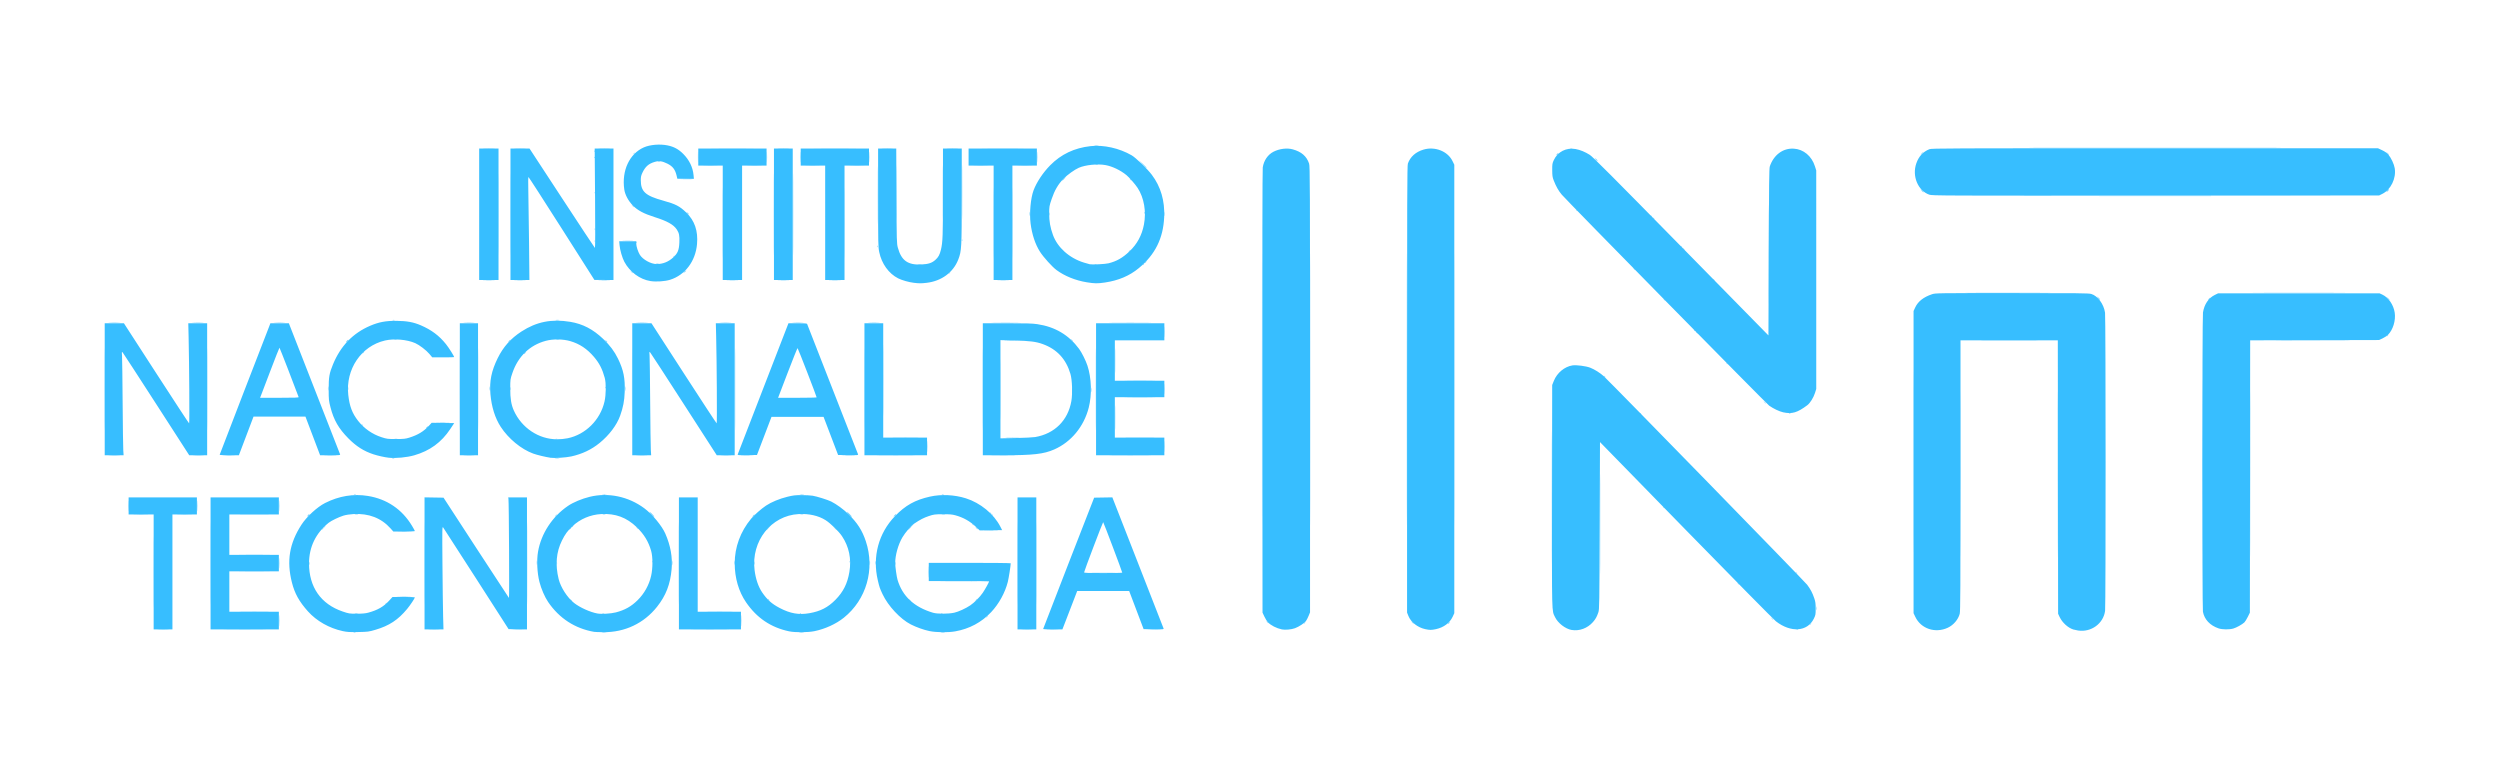 <?xml version="1.0" encoding="UTF-8" standalone="no"?>
<!-- Created with Inkscape (http://www.inkscape.org/) -->

<svg
   version="1.1"
   id="svg55"
   width="1405.76"
   height="436.8"
   viewBox="0 0 1405.76 436.8"
   sodipodi:docname="logo_INT_vetorial.svg"
   inkscape:version="1.2.2 (b0a8486541, 2022-12-01)"
   inkscape:export-filename="logo_INT_vetorial.svg"
   inkscape:export-xdpi="96"
   inkscape:export-ydpi="96"
   xmlns:inkscape="http://www.inkscape.org/namespaces/inkscape"
   xmlns:sodipodi="http://sodipodi.sourceforge.net/DTD/sodipodi-0.dtd"
   xmlns="http://www.w3.org/2000/svg"
   xmlns:svg="http://www.w3.org/2000/svg">
  <defs
     id="defs59" />
  <sodipodi:namedview
     id="namedview57"
     pagecolor="#ffffff"
     bordercolor="#000000"
     borderopacity="0.25"
     inkscape:showpageshadow="2"
     inkscape:pageopacity="0.0"
     inkscape:pagecheckerboard="0"
     inkscape:deskcolor="#d1d1d1"
     showgrid="false"
     inkscape:zoom="1"
     inkscape:cx="707.5"
     inkscape:cy="333.5"
     inkscape:window-width="1855"
     inkscape:window-height="1011"
     inkscape:window-x="0"
     inkscape:window-y="0"
     inkscape:window-maximized="1"
     inkscape:current-layer="g61"
     showguides="false" />
  <g
     inkscape:groupmode="layer"
     inkscape:label="Image"
     id="g61">
    <g
       id="g169"
       style="fill:#37BEFF;fill-opacity:1;opacity:1">
      <path
         style="fill:#37BEFF;fill-opacity:1;stroke-width:0.32"
         d="m 378.022,316.48 c 0,-1.144 0.058,-1.612 0.129,-1.04 0.071,0.572 0.071,1.508 0,2.08 -0.071,0.572 -0.129,0.104 -0.129,-1.04 z"
         id="path397" />
      <path
         style="fill:#37BEFF;fill-opacity:1;stroke-width:0.32"
         d="m 522.05,321.6 c 0,-2.904 0.049,-4.092 0.108,-2.64 0.059,1.452 0.059,3.828 0,5.28 -0.059,1.452 -0.108,0.264 -0.108,-2.64 z m -348.77,-32 c 0.319,-0.352 0.651,-0.64 0.739,-0.64 0.088,0 -0.101,0.288 -0.419,0.64 -0.319,0.352 -0.651,0.64 -0.739,0.64 -0.088,0 0.101,-0.288 0.419,-0.64 z m 30.199,-50.8 c -0.398,-0.508 -0.387,-0.519 0.121,-0.121 0.308,0.242 0.56,0.494 0.56,0.56 0,0.263 -0.263,0.094 -0.681,-0.439 z m 17.407,-58.862 c 0.311,-0.081 0.743,-0.076 0.96,0.012 0.217,0.088 -0.038,0.154 -0.566,0.148 -0.528,-0.007 -0.705,-0.078 -0.394,-0.159 z m 91.68,-0.01 c 0.575,-0.071 1.439,-0.07 1.92,0.003 0.481,0.073 0.01,0.131 -1.046,0.129 -1.056,-0.002 -1.449,-0.061 -0.874,-0.133 z M 493.491,138.56 c 0,-0.44 0.073,-0.62 0.161,-0.4 0.089,0.22 0.089,0.58 0,0.8 -0.089,0.22 -0.161,0.04 -0.161,-0.4 z"
         id="path395" />
      <path
         style="fill:#37BEFF;fill-opacity:1;stroke-width:0.32"
         d="m 503.04,289.76 c 0.413,-0.44 0.824,-0.8 0.912,-0.8 0.088,0 -0.178,0.36 -0.592,0.8 -0.413,0.44 -0.824,0.8 -0.912,0.8 -0.088,0 0.178,-0.36 0.592,-0.8 z M 385.12,152.64 c 0.319,-0.352 0.651,-0.64 0.739,-0.64 0.088,0 -0.101,0.288 -0.419,0.64 -0.319,0.352 -0.651,0.64 -0.739,0.64 -0.088,0 0.101,-0.288 0.419,-0.64 z"
         id="path393" />
      <path
         style="fill:#37BEFF;fill-opacity:1;stroke-width:0.32"
         d="m 709.598,218.88 c 0,-68.024 0.037,-95.852 0.082,-61.84 0.045,34.012 0.045,89.668 0,123.68 -0.045,34.012 -0.082,6.184 -0.082,-61.84 z m -535.751,97.92 c 0,-0.792 0.062,-1.116 0.139,-0.72 0.076,0.396 0.076,1.044 0,1.44 -0.076,0.396 -0.139,0.072 -0.139,-0.72 z"
         id="path391" />
      <path
         style="fill:#37BEFF;fill-opacity:1;stroke-width:0.32"
         d="m 366.4,289.12 c -0.777,-0.792 -1.341,-1.44 -1.253,-1.44 0.088,0 0.796,0.648 1.573,1.44 0.777,0.792 1.341,1.44 1.253,1.44 -0.088,0 -0.796,-0.648 -1.573,-1.44 z"
         id="path389" />
      <path
         style="fill:#37BEFF;fill-opacity:1;stroke-width:0.32"
         d="m 1179.816,167.44 -0.776,-0.88 0.88,0.776 c 0.484,0.427 0.88,0.823 0.88,0.88 0,0.251 -0.259,0.047 -0.984,-0.776 z"
         id="path387" />
      <path
         style="fill:#37BEFF;fill-opacity:1;stroke-width:0.32"
         d="m 1080.616,107.28 -0.776,-0.88 0.88,0.776 c 0.484,0.427 0.88,0.823 0.88,0.88 0,0.251 -0.259,0.047 -0.984,-0.776 z"
         id="path385" />
      <path
         style="fill:#37BEFF;fill-opacity:1;stroke-width:0.32"
         d="m 275.299,218.4 c 0.002,-1.056 0.061,-1.449 0.133,-0.874 0.071,0.575 0.07,1.439 -0.003,1.92 -0.073,0.481 -0.131,0.01 -0.129,-1.046 z"
         id="path383" />
      <path
         style="fill:#37BEFF;fill-opacity:1;stroke-width:0.32"
         d="m 220.56,257.699 c 0.308,-0.081 0.812,-0.081 1.12,0 0.308,0.081 0.056,0.146 -0.56,0.146 -0.616,0 -0.868,-0.066 -0.56,-0.146 z m 91.68,-0.011 c 0.572,-0.071 1.508,-0.071 2.08,0 0.572,0.071 0.104,0.129 -1.04,0.129 -1.144,0 -1.612,-0.058 -1.04,-0.129 z"
         id="path381" />
      <path
         style="fill:#37BEFF;fill-opacity:1;stroke-width:0.32"
         d="m 431.959,337.04 c -0.398,-0.508 -0.387,-0.519 0.121,-0.121 0.308,0.242 0.56,0.494 0.56,0.56 0,0.263 -0.263,0.094 -0.681,-0.439 z M 294.72,198.919 c 0,-0.067 0.252,-0.318 0.56,-0.56 0.508,-0.398 0.519,-0.387 0.121,0.121 -0.418,0.533 -0.681,0.703 -0.681,0.439 z"
         id="path379" />
      <path
         style="fill:#37BEFF;fill-opacity:1;stroke-width:0.32"
         d="m 548.93,296.88 -0.61,-0.72 0.72,0.61 c 0.677,0.573 0.866,0.83 0.61,0.83 -0.061,0 -0.385,-0.324 -0.72,-0.72 z m -27.52,-45.84 c 0,-2.816 0.049,-3.925 0.109,-2.465 0.059,1.46 0.059,3.764 0,5.12 -0.06,1.356 -0.108,0.161 -0.108,-2.655 z M 334.425,135.493 c 0.015,-0.373 0.091,-0.449 0.193,-0.193 0.092,0.231 0.081,0.507 -0.025,0.613 -0.106,0.106 -0.182,-0.083 -0.168,-0.42 z"
         id="path377" />
      <path
         style="fill:#37BEFF;fill-opacity:1;stroke-width:0.32"
         d="m 431.169,88.32 c 0,-2.728 0.049,-3.844 0.109,-2.48 0.06,1.364 0.06,3.596 0,4.96 -0.06,1.364 -0.109,0.248 -0.109,-2.48 z m 184.437,-6.632 c 0.575,-0.071 1.439,-0.07 1.92,0.003 0.481,0.073 0.01,0.131 -1.046,0.129 -1.056,-0.002 -1.449,-0.062 -0.874,-0.133 z"
         id="path375" />
      <path
         style="fill:#37BEFF;fill-opacity:1;stroke-width:0.32"
         d="m 280.475,120.48 c -10e-6,-20.416 0.038,-28.815 0.085,-18.665 0.047,10.15 0.047,26.854 2e-5,37.12 -0.047,10.266 -0.085,1.961 -0.085,-18.455 z"
         id="path373" />
      <path
         style="fill:#37BEFF;fill-opacity:1;stroke-width:0.32"
         d="m 597.44,101.34 c 0,-0.055 0.468,-0.523 1.04,-1.04 l 1.04,-0.94 -0.94,1.04 c -0.876,0.969 -1.14,1.187 -1.14,0.94 z m 18.48,-8.766 c 0.396,-0.076 1.044,-0.076 1.44,0 0.396,0.076 0.072,0.139 -0.72,0.139 -0.792,0 -1.116,-0.062 -0.72,-0.139 z"
         id="path371" />
      <path
         style="fill:#37BEFF;fill-opacity:1;stroke-width:0.32"
         d="m 475.034,125.44 c 0,-17.688 0.039,-24.924 0.086,-16.08 0.047,8.844 0.047,23.316 0,32.16 -0.047,8.844 -0.086,1.608 -0.086,-16.08 z m -88.515,-5.68 c -0.398,-0.508 -0.387,-0.519 0.121,-0.121 0.533,0.418 0.703,0.681 0.439,0.681 -0.066,0 -0.318,-0.252 -0.56,-0.56 z m 510.89,-30.24 -0.61,-0.72 0.72,0.61 c 0.677,0.573 0.866,0.83 0.61,0.83 -0.061,0 -0.385,-0.324 -0.72,-0.72 z"
         id="path369" />
      <path
         style="fill:#37BEFF;fill-opacity:1;stroke-width:0.32"
         d="m 613.222,332.24 c 4.016,-0.051 10.496,-0.051 14.4,1.3e-4 3.904,0.051 0.618,0.092 -7.302,0.092 -7.92,-1e-4 -11.114,-0.042 -7.098,-0.092 z m 2.933,-113.36 c 0,-20.504 0.038,-28.892 0.085,-18.64 0.047,10.252 0.047,27.028 0,37.28 -0.047,10.252 -0.085,1.864 -0.085,-18.64 z M 1150.026,82.96 c 34.026,-0.045 89.61,-0.045 123.52,4e-6 33.91,0.045 6.07,0.082 -61.866,0.082 -67.936,0 -95.68,-0.037 -61.654,-0.082 z"
         id="path367" />
      <path
         style="fill:#37BEFF;fill-opacity:1;stroke-width:0.32"
         d="m 116.635,218.88 c 0,-20.504 0.038,-28.892 0.085,-18.64 0.047,10.252 0.047,27.028 0,37.28 -0.047,10.252 -0.085,1.864 -0.085,-18.64 z"
         id="path365" />
      <path
         style="fill:#37BEFF;fill-opacity:1;stroke-width:0.32"
         d="m 814.4,350.599 c 0,-0.066 0.252,-0.318 0.56,-0.56 0.508,-0.398 0.519,-0.387 0.121,0.121 -0.418,0.533 -0.681,0.703 -0.681,0.439 z M 413.275,218.88 c 0,-20.504 0.038,-28.892 0.085,-18.64 0.047,10.252 0.047,27.028 0,37.28 -0.047,10.252 -0.085,1.864 -0.085,-18.64 z"
         id="path363" />
      <path
         style="fill:#37BEFF;fill-opacity:1;stroke-width:0.32"
         d="m 156.93,348.96 c 3.2e-4,-2.816 0.049,-3.925 0.109,-2.465 0.059,1.46 0.059,3.764 -6.4e-4,5.12 -0.06,1.356 -0.108,0.161 -0.108,-2.655 z m -0.002,-32.32 c 3.2e-4,-2.64 0.05,-3.677 0.11,-2.305 0.06,1.372 0.06,3.532 -9.6e-4,4.8 -0.061,1.268 -0.11,0.145 -0.109,-2.495 z m 320.512,-27.52 c -0.777,-0.792 -1.341,-1.44 -1.253,-1.44 0.088,0 0.796,0.648 1.573,1.44 0.777,0.792 1.341,1.44 1.253,1.44 -0.088,0 -0.796,-0.648 -1.573,-1.44 z m -320.511,-4.64 c 0,-2.728 0.049,-3.844 0.109,-2.48 0.06,1.364 0.06,3.596 0,4.96 -0.06,1.364 -0.109,0.248 -0.109,-2.48 z M 1342.56,107.2 c 0.319,-0.352 0.651,-0.64 0.739,-0.64 0.088,0 -0.101,0.288 -0.419,0.64 -0.319,0.352 -0.651,0.64 -0.739,0.64 -0.088,0 0.101,-0.288 0.419,-0.64 z m -700.009,-14.96 -2.071,-2.16 2.16,2.071 c 1.188,1.139 2.16,2.111 2.16,2.16 0,0.236 -0.326,-0.064 -2.249,-2.071 z"
         id="path361" />
      <path
         style="fill:#37BEFF;fill-opacity:1;stroke-width:0.32"
         d="m 450.049,88.32 c 0,-2.728 0.049,-3.844 0.109,-2.48 0.06,1.364 0.06,3.596 0,4.96 -0.06,1.364 -0.109,0.248 -0.109,-2.48 z"
         id="path359" />
      <path
         style="fill:#37BEFF;fill-opacity:1;stroke-width:0.32"
         d="m 416.77,348.96 c 0,-2.816 0.049,-3.925 0.109,-2.465 0.059,1.46 0.059,3.764 0,5.12 -0.06,1.356 -0.108,0.161 -0.108,-2.655 z"
         id="path357" />
      <path
         style="fill:#37BEFF;fill-opacity:1;stroke-width:0.32"
         d="m 221.844,246.81 c 0.486,-0.074 1.206,-0.072 1.6,0.004 0.394,0.076 -0.004,0.136 -0.884,0.134 -0.88,-0.003 -1.202,-0.065 -0.716,-0.138 z m 90.562,0.008 c 0.311,-0.081 0.743,-0.076 0.96,0.012 0.217,0.088 -0.038,0.154 -0.566,0.148 -0.528,-0.007 -0.705,-0.078 -0.394,-0.159 z M 239.68,240.519 c 0,-0.067 0.252,-0.318 0.56,-0.56 0.508,-0.398 0.519,-0.387 0.121,0.121 -0.418,0.533 -0.681,0.703 -0.681,0.439 z"
         id="path355" />
      <path
         style="fill:#37BEFF;fill-opacity:1;stroke-width:0.32"
         d="m 562.713,218.88 c 0,-15.048 0.039,-21.204 0.087,-13.68 0.048,7.524 0.048,19.836 0,27.36 -0.048,7.524 -0.087,1.368 -0.087,-13.68 z M 406.234,125.44 c 0,-17.688 0.039,-24.924 0.086,-16.08 0.047,8.844 0.047,23.316 0,32.16 -0.047,8.844 -0.086,1.608 -0.086,-16.08 z"
         id="path353" />
      <path
         style="fill:#37BEFF;fill-opacity:1;stroke-width:0.32"
         d="m 582.875,316.8 c 0,-20.504 0.038,-28.892 0.085,-18.64 0.047,10.252 0.047,27.028 0,37.28 -0.047,10.252 -0.085,1.864 -0.085,-18.64 z m -93.812,-0.32 c 0,-1.144 0.058,-1.612 0.129,-1.04 0.071,0.572 0.071,1.508 0,2.08 -0.071,0.572 -0.129,0.104 -0.129,-1.04 z M 136.08,289.36 c 3.828,-0.051 10.092,-0.051 13.92,0 3.828,0.051 0.696,0.093 -6.96,0.093 -7.656,0 -10.788,-0.042 -6.96,-0.093 z M 1006,232.428 c 0.22,-0.089 0.58,-0.089 0.8,0 0.22,0.089 0.04,0.161 -0.4,0.161 -0.44,0 -0.62,-0.073 -0.4,-0.161 z"
         id="path351" />
      <path
         style="fill:#37BEFF;fill-opacity:1;stroke-width:0.32"
         d="m 899.676,294.56 c 0,-24.992 0.038,-35.169 0.084,-22.615 0.046,12.554 0.046,33.002 0,45.44 -0.046,12.438 -0.084,2.167 -0.084,-22.825 z M 334.105,88.453 c 0.015,-0.373 0.091,-0.449 0.193,-0.193 0.092,0.231 0.081,0.507 -0.025,0.613 -0.106,0.106 -0.182,-0.083 -0.168,-0.42 z"
         id="path349" />
      <path
         style="fill:#37BEFF;fill-opacity:1;stroke-width:0.32"
         d="m 61.536,256.082 c 1.549,-0.059 3.997,-0.059 5.44,6.4e-4 1.443,0.059 0.176,0.107 -2.816,0.107 -2.992,-3.2e-4 -4.173,-0.049 -2.624,-0.108 z m 47.519,1.7e-4 c 1.46,-0.059 3.764,-0.059 5.12,6.4e-4 1.356,0.06 0.161,0.108 -2.655,0.108 -2.816,-3.2e-4 -3.925,-0.049 -2.465,-0.109 z m 16.769,3e-4 c 1.531,-0.059 4.123,-0.059 5.76,-6.4e-4 1.637,0.058 0.384,0.106 -2.784,0.106 -3.168,3.2e-4 -4.507,-0.047 -2.976,-0.106 z m 56.96,0 c 1.531,-0.059 4.123,-0.059 5.76,-6.4e-4 1.637,0.058 0.384,0.106 -2.784,0.106 -3.168,3.2e-4 -4.507,-0.047 -2.976,-0.106 z m 78.256,-5e-5 c 1.452,-0.059 3.828,-0.059 5.28,0 1.452,0.059 0.264,0.108 -2.64,0.108 -2.904,0 -4.092,-0.049 -2.64,-0.108 z m 97.136,-3.2e-4 c 1.549,-0.059 3.997,-0.059 5.44,6.4e-4 1.443,0.059 0.176,0.107 -2.816,0.107 -2.992,-3.2e-4 -4.173,-0.049 -2.624,-0.108 z m 47.519,1.7e-4 c 1.46,-0.059 3.764,-0.059 5.12,6.4e-4 1.356,0.06 0.161,0.108 -2.655,0.108 -2.816,-3.2e-4 -3.925,-0.049 -2.465,-0.109 z m 11.329,2.9e-4 c 1.531,-0.059 4.123,-0.059 5.76,-6.4e-4 1.637,0.058 0.384,0.106 -2.784,0.106 -3.168,3.2e-4 -4.507,-0.047 -2.976,-0.106 z m 57.136,-3.2e-4 c 1.628,-0.058 4.292,-0.058 5.92,0 1.628,0.058 0.296,0.106 -2.96,0.106 -3.256,0 -4.588,-0.048 -2.96,-0.106 z m 20.64,-0.001 c 4.884,-0.05 12.876,-0.05 17.76,0 4.884,0.05 0.888,0.09 -8.88,0.09 -9.768,0 -13.764,-0.041 -8.88,-0.09 z m 63.541,1.7e-4 c 3.223,-0.052 8.407,-0.052 11.52,1.9e-4 3.113,0.052 0.475,0.095 -5.861,0.095 -6.336,-1.1e-4 -8.883,-0.043 -5.659,-0.095 z m 67.499,-2e-4 c 5.324,-0.049 14.036,-0.049 19.36,0 5.324,0.049 0.968,0.09 -9.68,0.09 -10.648,0 -15.004,-0.04 -9.68,-0.09 z M 340.759,191.76 c -0.398,-0.508 -0.387,-0.519 0.121,-0.121 0.308,0.242 0.56,0.494 0.56,0.56 0,0.263 -0.263,0.094 -0.681,-0.439 z M 875.2,86.919 c 0,-0.066 0.252,-0.318 0.56,-0.56 0.508,-0.398 0.519,-0.387 0.121,0.121 -0.418,0.533 -0.681,0.703 -0.681,0.439 z"
         id="path347" />
      <path
         style="fill:#37BEFF;fill-opacity:1;stroke-width:0.32"
         d="m 643.571,119.68 c 0,-0.44 0.073,-0.62 0.161,-0.4 0.089,0.22 0.089,0.58 0,0.8 -0.089,0.22 -0.161,0.04 -0.161,-0.4 z"
         id="path345" />
      <path
         style="fill:#37BEFF;fill-opacity:1;stroke-width:0.32"
         d="m 350.48,135.442 c 1.364,-0.06 3.596,-0.06 4.96,0 1.364,0.06 0.248,0.109 -2.48,0.109 -2.728,0 -3.844,-0.049 -2.48,-0.109 z"
         id="path343" />
      <path
         style="fill:#37BEFF;fill-opacity:1;stroke-width:0.32"
         d="m 790.878,218.88 c 0,-68.024 0.037,-95.852 0.082,-61.84 0.045,34.012 0.045,89.668 0,123.68 -0.045,34.012 -0.082,6.184 -0.082,-61.84 z m 447.359,43.52 c 0,-43.912 0.037,-61.876 0.082,-39.92 0.045,21.956 0.045,57.884 0,79.84 -0.045,21.956 -0.082,3.992 -0.082,-39.92 z"
         id="path341" />
      <path
         style="fill:#37BEFF;fill-opacity:1;stroke-width:0.32"
         d="m 485.915,218.88 c 0,-20.504 0.038,-28.892 0.085,-18.64 0.047,10.252 0.047,27.028 0,37.28 -0.047,10.252 -0.085,1.864 -0.085,-18.64 z m -151.489,-90.107 c 0.015,-0.373 0.091,-0.449 0.193,-0.193 0.092,0.231 0.081,0.507 -0.025,0.613 -0.106,0.106 -0.182,-0.083 -0.168,-0.42 z"
         id="path339" />
      <path
         style="fill:#37BEFF;fill-opacity:1;stroke-width:0.32"
         d="m 195.04,191.68 c 0.319,-0.352 0.651,-0.64 0.739,-0.64 0.088,0 -0.101,0.288 -0.419,0.64 -0.319,0.352 -0.651,0.64 -0.739,0.64 -0.088,0 0.101,-0.288 0.419,-0.64 z m 321.366,-43.112 c 0.575,-0.071 1.439,-0.07 1.92,0.003 0.481,0.073 0.01,0.131 -1.046,0.129 -1.056,-0.002 -1.449,-0.061 -0.874,-0.133 z m 99.194,0.02 c 0.22,-0.089 0.58,-0.089 0.8,0 0.22,0.089 0.04,0.161 -0.4,0.161 -0.44,0 -0.62,-0.073 -0.4,-0.161 z M 272.08,83.282 c 1.54,-0.059 4.06,-0.059 5.6,0 1.54,0.059 0.28,0.107 -2.8,0.107 -3.08,0 -4.34,-0.048 -2.8,-0.107 z m 17.616,-2.28e-4 c 1.549,-0.059 3.997,-0.058 5.44,6.4e-4 1.443,0.059 0.176,0.107 -2.816,0.107 -2.992,-3.2e-4 -4.173,-0.049 -2.624,-0.108 z m 47.36,0 c 1.549,-0.059 3.997,-0.058 5.44,6.4e-4 1.443,0.059 0.176,0.107 -2.816,0.107 -2.992,-3.2e-4 -4.173,-0.049 -2.624,-0.108 z m 65.104,-0.001 c 5.324,-0.049 14.036,-0.049 19.36,0 5.324,0.049 0.968,0.09 -9.68,0.09 -10.648,0 -15.004,-0.04 -9.68,-0.09 z m 35.696,0.001 c 1.549,-0.059 3.997,-0.058 5.44,6.4e-4 1.443,0.059 0.176,0.107 -2.816,0.107 -2.992,-3.2e-4 -4.173,-0.049 -2.624,-0.108 z m 21.904,-0.001 c 5.324,-0.049 14.036,-0.049 19.36,0 5.324,0.049 0.968,0.09 -9.68,0.09 -10.648,0 -15.004,-0.04 -9.68,-0.09 z m 36.48,0.002 c 1.452,-0.059 3.828,-0.059 5.28,0 1.452,0.059 0.264,0.108 -2.64,0.108 -2.904,0 -4.092,-0.049 -2.64,-0.108 z m 36.656,-3.2e-4 c 1.549,-0.059 3.997,-0.058 5.44,6.4e-4 1.443,0.059 0.176,0.107 -2.816,0.107 -2.992,-3.2e-4 -4.173,-0.049 -2.624,-0.108 z m 21.264,-0.001 c 5.324,-0.049 14.036,-0.049 19.36,0 5.324,0.049 0.968,0.09 -9.68,0.09 -10.648,0 -15.004,-0.04 -9.68,-0.09 z m 328.98,0.021 c 0.231,-0.092 0.507,-0.081 0.613,0.025 0.106,0.106 -0.083,0.182 -0.42,0.168 -0.373,-0.015 -0.449,-0.091 -0.193,-0.193 z"
         id="path337" />
      <path
         style="fill:#37BEFF;fill-opacity:1;stroke-width:0.32"
         d="m 334.105,84.933 c 0.015,-0.373 0.091,-0.449 0.193,-0.193 0.092,0.231 0.081,0.507 -0.025,0.613 -0.106,0.106 -0.182,-0.083 -0.168,-0.42 z"
         id="path335" />
      <path
         style="fill:#37BEFF;fill-opacity:1;stroke-width:0.32"
         d="m 510.72,297.82 c 0,-0.055 0.468,-0.523 1.04,-1.04 l 1.04,-0.94 -0.94,1.04 c -0.876,0.969 -1.14,1.187 -1.14,0.94 z M 435.035,120.48 c 0,-20.416 0.038,-28.815 0.085,-18.665 0.047,10.15 0.047,26.854 3e-5,37.12 -0.047,10.266 -0.085,1.961 -0.085,-18.455 z"
         id="path333" />
      <path
         style="fill:#37BEFF;fill-opacity:1;stroke-width:0.32"
         d="m 181.28,297.28 c 0.319,-0.352 0.651,-0.64 0.739,-0.64 0.088,0 -0.101,0.288 -0.419,0.64 -0.319,0.352 -0.651,0.64 -0.739,0.64 -0.088,0 0.101,-0.288 0.419,-0.64 z m 18.484,-8.23 c 0.486,-0.074 1.206,-0.072 1.6,0.004 0.394,0.076 -0.004,0.136 -0.884,0.134 -0.88,-0.003 -1.202,-0.065 -0.716,-0.138 z m 139.359,0.003 c 0.398,-0.076 0.974,-0.074 1.28,0.006 0.306,0.08 -0.02,0.143 -0.724,0.139 -0.704,-0.004 -0.954,-0.069 -0.556,-0.146 z M 450.16,289.054 c 0.396,-0.076 1.044,-0.076 1.44,0 0.396,0.076 0.072,0.139 -0.72,0.139 -0.792,0 -1.116,-0.062 -0.72,-0.139 z m 79.524,-0.004 c 0.486,-0.074 1.206,-0.072 1.6,0.004 0.394,0.076 -0.004,0.136 -0.884,0.134 -0.88,-0.003 -1.202,-0.065 -0.716,-0.138 z M 488.769,88.32 c 0,-2.728 0.049,-3.844 0.109,-2.48 0.06,1.364 0.06,3.596 0,4.96 -0.06,1.364 -0.109,0.248 -0.109,-2.48 z"
         id="path331" />
      <path
         style="fill:#37BEFF;fill-opacity:1;stroke-width:0.32"
         d="m 182.08,296.519 c 0,-0.066 0.252,-0.318 0.56,-0.56 0.508,-0.398 0.519,-0.387 0.121,0.121 -0.418,0.533 -0.681,0.703 -0.681,0.439 z"
         id="path329" />
      <path
         style="fill:#37BEFF;fill-opacity:1;stroke-width:0.32"
         d="m 654.822,120.32 c 0,-1.144 0.058,-1.612 0.129,-1.04 0.071,0.572 0.071,1.508 0,2.08 -0.071,0.572 -0.129,0.104 -0.129,-1.04 z M 395.92,93.201 c 1.892,-0.057 4.988,-0.057 6.88,0 1.892,0.057 0.344,0.103 -3.44,0.103 -3.784,0 -5.332,-0.046 -3.44,-0.103 z m 24.96,0 c 1.892,-0.057 4.988,-0.057 6.88,0 1.892,0.057 0.344,0.103 -3.44,0.103 -3.784,0 -5.332,-0.046 -3.44,-0.103 z m 32.64,0 c 1.892,-0.057 4.988,-0.057 6.88,0 1.892,0.057 0.344,0.103 -3.44,0.103 -3.784,0 -5.332,-0.046 -3.44,-0.103 z m 24.96,0 c 1.892,-0.057 4.988,-0.057 6.88,0 1.892,0.057 0.344,0.103 -3.44,0.103 -3.784,0 -5.332,-0.046 -3.44,-0.103 z m 69.422,1.79e-4 c 1.882,-0.056 5.05,-0.057 7.04,-3.2e-4 1.99,0.056 0.45,0.102 -3.422,0.103 -3.872,2.43e-4 -5.5,-0.046 -3.618,-0.102 z M 572.88,93.201 c 1.892,-0.057 4.988,-0.057 6.88,0 1.892,0.057 0.344,0.103 -3.44,0.103 -3.784,0 -5.332,-0.046 -3.44,-0.103 z"
         id="path327" />
      <path
         style="fill:#37BEFF;fill-opacity:1;stroke-width:0.32"
         d="m 313.041,316.64 c 0.004,-0.704 0.069,-0.954 0.146,-0.556 0.076,0.398 0.074,0.974 -0.006,1.28 -0.08,0.306 -0.143,-0.02 -0.139,-0.724 z M 569.434,125.44 c 0,-17.688 0.039,-24.924 0.086,-16.08 0.047,8.844 0.047,23.316 0,32.16 -0.047,8.844 -0.086,1.608 -0.086,-16.08 z m -28.583,9.6 c 0,-0.44 0.073,-0.62 0.161,-0.4 0.089,0.22 0.089,0.58 0,0.8 -0.089,0.22 -0.161,0.04 -0.161,-0.4 z"
         id="path325" />
      <path
         style="fill:#37BEFF;fill-opacity:1;stroke-width:0.32"
         d="m 733.12,350.599 c 0,-0.066 0.252,-0.318 0.56,-0.56 0.508,-0.398 0.519,-0.387 0.121,0.121 -0.418,0.533 -0.681,0.703 -0.681,0.439 z"
         id="path323" />
      <path
         style="fill:#37BEFF;fill-opacity:1;stroke-width:0.32"
         d="m 296.475,316.8 c 0,-20.504 0.038,-28.892 0.085,-18.64 0.047,10.252 0.047,27.028 0,37.28 -0.047,10.252 -0.085,1.864 -0.085,-18.64 z"
         id="path321" />
      <path
         style="fill:#37BEFF;fill-opacity:1;stroke-width:0.32"
         d="m 356.16,86.599 c 0,-0.066 0.252,-0.318 0.56,-0.56 0.508,-0.398 0.519,-0.387 0.121,0.121 -0.418,0.533 -0.681,0.703 -0.681,0.439 z"
         id="path319" />
      <path
         style="fill:#37BEFF;fill-opacity:1;stroke-width:0.32"
         d="m 392.449,88.32 c 0,-2.728 0.049,-3.844 0.109,-2.48 0.06,1.364 0.06,3.596 0,4.96 -0.06,1.364 -0.109,0.248 -0.109,-2.48 z"
         id="path317" />
      <path
         style="fill:#37BEFF;fill-opacity:1;stroke-width:0.32"
         d="m 477.811,315.84 c 0,-0.44 0.073,-0.62 0.161,-0.4 0.089,0.22 0.089,0.58 0,0.8 -0.089,0.22 -0.161,0.04 -0.161,-0.4 z M 286.875,120.48 c -1e-5,-20.416 0.038,-28.815 0.085,-18.665 0.047,10.15 0.047,26.854 2e-5,37.12 -0.047,10.266 -0.085,1.961 -0.085,-18.455 z"
         id="path315" />
      <path
         style="fill:#37BEFF;fill-opacity:1;stroke-width:0.32"
         d="m 286.807,218.56 c 0,-0.792 0.062,-1.116 0.139,-0.72 0.076,0.396 0.076,1.044 0,1.44 -0.076,0.396 -0.139,0.072 -0.139,-0.72 z"
         id="path313" />
      <path
         style="fill:#37BEFF;fill-opacity:1;stroke-width:0.32"
         d="m 72.129,284.48 c 0,-2.728 0.049,-3.844 0.109,-2.48 0.06,1.364 0.06,3.596 0,4.96 -0.06,1.364 -0.109,0.248 -0.109,-2.48 z M 203.84,198.599 c 0,-0.067 0.252,-0.318 0.56,-0.56 0.508,-0.398 0.519,-0.387 0.121,0.121 -0.418,0.533 -0.681,0.703 -0.681,0.439 z"
         id="path311" />
      <path
         style="fill:#37BEFF;fill-opacity:1;stroke-width:0.32"
         d="m 469.26,296.88 -0.94,-1.04 1.04,0.94 c 0.969,0.876 1.187,1.14 0.94,1.14 -0.055,0 -0.523,-0.468 -1.04,-1.04 z m -45.74,-6.96 c 0.319,-0.352 0.651,-0.64 0.739,-0.64 0.088,0 -0.101,0.288 -0.419,0.64 -0.319,0.352 -0.651,0.64 -0.739,0.64 -0.088,0 0.101,-0.288 0.419,-0.64 z"
         id="path309" />
      <path
         style="fill:#37BEFF;fill-opacity:1;stroke-width:0.32"
         d="m 1010.16,354.028 c 0.22,-0.089 0.58,-0.089 0.8,0 0.22,0.089 0.04,0.161 -0.4,0.161 -0.44,0 -0.62,-0.073 -0.4,-0.161 z m 106.104,-162.588 c 7.537,-0.048 19.777,-0.048 27.2,4e-5 7.423,0.048 1.256,0.087 -13.704,0.087 -14.96,-2e-5 -21.033,-0.039 -13.496,-0.087 z m 166.671,-1e-5 c 9.623,-0.047 25.462,-0.047 35.2,-2e-5 9.738,0.047 1.865,0.086 -17.495,0.086 -19.36,1e-5 -27.327,-0.038 -17.705,-0.086 z"
         id="path307" />
      <path
         style="fill:#37BEFF;fill-opacity:1;stroke-width:0.32"
         d="m 492.256,316.48 c 0,-0.968 0.06,-1.364 0.133,-0.88 0.073,0.484 0.073,1.276 0,1.76 -0.073,0.484 -0.133,0.088 -0.133,-0.88 z M 642.56,148.999 c 0,-0.067 0.252,-0.318 0.56,-0.56 0.508,-0.398 0.519,-0.387 0.121,0.121 -0.418,0.533 -0.681,0.703 -0.681,0.439 z m 1.28,-1.28 c 0,-0.067 0.252,-0.318 0.56,-0.56 0.508,-0.398 0.519,-0.387 0.121,0.121 -0.418,0.533 -0.681,0.703 -0.681,0.439 z"
         id="path305" />
      <path
         style="fill:#37BEFF;fill-opacity:1;stroke-width:0.32"
         d="m 496.794,213.76 c 0,-17.688 0.039,-24.924 0.086,-16.08 0.047,8.844 0.047,23.316 0,32.16 -0.047,8.844 -0.086,1.608 -0.086,-16.08 z"
         id="path303" />
      <path
         style="fill:#37BEFF;fill-opacity:1;stroke-width:0.32"
         d="m 1021.216,342.08 c 0,-0.968 0.06,-1.364 0.133,-0.88 0.073,0.484 0.073,1.276 0,1.76 -0.073,0.484 -0.133,0.088 -0.133,-0.88 z"
         id="path301" />
      <path
         style="fill:#37BEFF;fill-opacity:1;stroke-width:0.32"
         d="m 634,223.44 c 3.828,-0.051 10.092,-0.051 13.92,0 3.828,0.051 0.696,0.093 -6.96,0.093 -7.656,0 -10.788,-0.042 -6.96,-0.093 z"
         id="path299" />
      <path
         style="fill:#37BEFF;fill-opacity:1;stroke-width:0.32"
         d="m 357.811,136.32 c 0,-0.44 0.073,-0.62 0.161,-0.4 0.089,0.22 0.089,0.58 0,0.8 -0.089,0.22 -0.161,0.04 -0.161,-0.4 z"
         id="path297" />
      <path
         style="fill:#37BEFF;fill-opacity:1;stroke-width:0.32"
         d="m 355.01,152.88 -0.61,-0.72 0.72,0.61 c 0.677,0.573 0.866,0.83 0.61,0.83 -0.061,0 -0.385,-0.324 -0.72,-0.72 z"
         id="path295" />
      <path
         style="fill:#37BEFF;fill-opacity:1;stroke-width:0.32"
         d="m 578.979,120.16 c 0.003,-1.056 0.061,-1.449 0.133,-0.874 0.071,0.575 0.07,1.439 -0.003,1.92 -0.073,0.481 -0.131,0.01 -0.129,-1.046 z"
         id="path293" />
      <path
         style="fill:#37BEFF;fill-opacity:1;stroke-width:0.32"
         d="m 493.593,109.76 c 0,-14.52 0.039,-20.46 0.087,-13.2 0.048,7.26 0.048,19.14 0,26.4 -0.048,7.26 -0.087,1.32 -0.087,-13.2 z"
         id="path291" />
      <path
         style="fill:#37BEFF;fill-opacity:1;stroke-width:0.32"
         d="m 1080.64,86.24 c 0.413,-0.44 0.824,-0.8 0.912,-0.8 0.088,0 -0.178,0.36 -0.592,0.8 -0.413,0.44 -0.824,0.8 -0.912,0.8 -0.088,0 0.178,-0.36 0.592,-0.8 z"
         id="path289" />
      <path
         style="fill:#37BEFF;fill-opacity:1;stroke-width:0.32"
         d="m 1156.957,266.88 c 0,-41.448 0.037,-58.404 0.083,-37.68 0.045,20.724 0.045,54.636 0,75.36 -0.045,20.724 -0.083,3.768 -0.083,-37.68 z M 994.396,143.04 c 0,-24.904 0.038,-35.092 0.084,-22.64 0.046,12.452 0.046,32.828 0,45.28 -0.046,12.452 -0.084,2.264 -0.084,-22.64 z"
         id="path287" />
      <path
         style="fill:#37BEFF;fill-opacity:1;stroke-width:0.32"
         d="m 412.899,316.32 c 0.003,-1.056 0.061,-1.449 0.133,-0.874 0.071,0.575 0.07,1.439 -0.003,1.92 -0.073,0.481 -0.131,0.01 -0.129,-1.046 z m 133.94,-21.52 c -0.398,-0.508 -0.387,-0.519 0.121,-0.121 0.308,0.242 0.56,0.494 0.56,0.56 0,0.263 -0.263,0.094 -0.681,-0.439 z"
         id="path285" />
      <path
         style="fill:#37BEFF;fill-opacity:1;stroke-width:0.32"
         d="m 136.08,343.76 c 3.828,-0.051 10.092,-0.051 13.92,0 3.828,0.051 0.696,0.093 -6.96,0.093 -7.656,0 -10.788,-0.042 -6.96,-0.093 z m 262.581,3e-5 c 3.4,-0.052 8.872,-0.052 12.16,1.6e-4 3.288,0.052 0.507,0.094 -6.181,0.094 -6.688,-7e-5 -9.379,-0.043 -5.979,-0.095 z m -174.884,-8.319 c 1.902,-0.057 4.926,-0.056 6.72,0 1.794,0.057 0.239,0.103 -3.457,0.103 -3.696,-2.6e-4 -5.164,-0.047 -3.263,-0.104 z M 1109.175,164.56 c 10.854,-0.047 28.71,-0.047 39.68,-2e-5 10.97,0.047 2.089,0.085 -19.735,0.085 -21.824,1e-5 -30.799,-0.038 -19.945,-0.085 z m 161.97,-2e-5 c 11.938,-0.046 31.378,-0.046 43.2,10e-6 11.822,0.046 2.055,0.085 -21.705,0.085 -23.76,-1e-5 -33.433,-0.038 -21.495,-0.085 z"
         id="path283" />
      <path
         style="fill:#37BEFF;fill-opacity:1;stroke-width:0.32"
         d="m 571.995,316.8 c 0,-20.504 0.038,-28.892 0.085,-18.64 0.047,10.252 0.047,27.028 0,37.28 -0.047,10.252 -0.085,1.864 -0.085,-18.64 z"
         id="path281" />
      <path
         style="fill:#37BEFF;fill-opacity:1;stroke-width:0.32"
         d="m 238.555,316.8 c 0,-20.504 0.038,-28.892 0.085,-18.64 0.047,10.252 0.047,27.028 0,37.28 -0.047,10.252 -0.085,1.864 -0.085,-18.64 z"
         id="path279" />
      <path
         style="fill:#37BEFF;fill-opacity:1;stroke-width:0.32"
         d="m 136.08,311.76 c 3.828,-0.051 10.092,-0.051 13.92,0 3.828,0.051 0.696,0.093 -6.96,0.093 -7.656,0 -10.788,-0.042 -6.96,-0.093 z M 340.531,217.92 c 0,-0.44 0.073,-0.62 0.161,-0.4 0.089,0.22 0.089,0.58 0,0.8 -0.089,0.22 -0.161,0.04 -0.161,-0.4 z"
         id="path277" />
      <path
         style="fill:#37BEFF;fill-opacity:1;stroke-width:0.32"
         d="m 992.13,226.16 -0.61,-0.72 0.72,0.61 c 0.677,0.573 0.866,0.83 0.61,0.83 -0.061,0 -0.385,-0.324 -0.72,-0.72 z"
         id="path275" />
      <path
         style="fill:#37BEFF;fill-opacity:1;stroke-width:0.32"
         d="m 583.169,88.32 c 0,-2.728 0.049,-3.844 0.109,-2.48 0.06,1.364 0.06,3.596 0,4.96 -0.06,1.364 -0.109,0.248 -0.109,-2.48 z"
         id="path273" />
      <path
         style="fill:#37BEFF;fill-opacity:1;stroke-width:0.32"
         d="m 199.6,345.054 c 0.396,-0.076 1.044,-0.076 1.44,0 0.396,0.076 0.072,0.139 -0.72,0.139 -0.792,0 -1.116,-0.062 -0.72,-0.139 z m 139.22,0.007 c 0.231,-0.092 0.507,-0.081 0.613,0.025 0.106,0.106 -0.083,0.182 -0.42,0.168 -0.373,-0.015 -0.449,-0.091 -0.193,-0.193 z m 111.04,0 c 0.231,-0.092 0.507,-0.081 0.613,0.025 0.106,0.106 -0.083,0.182 -0.42,0.168 -0.373,-0.015 -0.449,-0.091 -0.193,-0.193 z m 79.34,0.007 c 0.22,-0.089 0.58,-0.089 0.8,0 0.22,0.089 0.04,0.161 -0.4,0.161 -0.44,0 -0.62,-0.073 -0.4,-0.161 z"
         id="path271" />
      <path
         style="fill:#37BEFF;fill-opacity:1;stroke-width:0.32"
         d="m 996.29,347.76 -0.61,-0.72 0.72,0.61 c 0.677,0.573 0.866,0.83 0.61,0.83 -0.061,0 -0.385,-0.324 -0.72,-0.72 z M 554.56,347.079 c 0,-0.066 0.252,-0.318 0.56,-0.56 0.508,-0.398 0.519,-0.387 0.121,0.121 -0.418,0.533 -0.681,0.703 -0.681,0.439 z M 902.039,211.6 c -0.398,-0.508 -0.387,-0.519 0.121,-0.121 0.533,0.418 0.703,0.681 0.439,0.681 -0.066,0 -0.318,-0.252 -0.56,-0.56 z m -266.56,-110.72 c -0.398,-0.508 -0.387,-0.519 0.121,-0.121 0.533,0.418 0.703,0.681 0.439,0.681 -0.066,0 -0.318,-0.252 -0.56,-0.56 z"
         id="path269" />
      <path
         style="fill:#37BEFF;fill-opacity:1;stroke-width:0.32"
         d="m 424.092,316.64 c 0.003,-0.88 0.065,-1.202 0.138,-0.716 0.073,0.486 0.072,1.206 -0.004,1.6 -0.076,0.394 -0.136,-0.004 -0.134,-0.884 z m -313.243,-32.16 c 0,-2.728 0.049,-3.844 0.109,-2.48 0.06,1.364 0.06,3.596 0,4.96 -0.06,1.364 -0.109,0.248 -0.109,-2.48 z"
         id="path267" />
      <path
         style="fill:#37BEFF;fill-opacity:1;stroke-width:0.32"
         d="m 627.024,234.72 c 1e-4,-6.16 0.043,-8.635 0.096,-5.499 0.052,3.135 0.052,8.175 -1.9e-4,11.2 -0.052,3.025 -0.095,0.459 -0.095,-5.701 z m 0,-32 c 1e-4,-6.16 0.043,-8.635 0.096,-5.499 0.052,3.135 0.052,8.175 -1.9e-4,11.2 -0.052,3.025 -0.095,0.459 -0.095,-5.701 z"
         id="path265" />
      <path
         style="fill:#37BEFF;fill-opacity:1;stroke-width:0.32"
         d="m 818.078,218.88 c 0,-68.024 0.037,-95.852 0.082,-61.84 0.045,34.012 0.045,89.668 0,123.68 -0.045,34.012 -0.082,6.184 -0.082,-61.84 z"
         id="path263" />
      <path
         style="fill:#37BEFF;fill-opacity:1;stroke-width:0.32"
         d="m 1265.437,266.72 c 0,-41.36 0.037,-58.328 0.083,-37.706 0.045,20.622 0.045,54.462 0,75.2 -0.045,20.738 -0.083,3.866 -0.083,-37.494 z"
         id="path261" />
      <path
         style="fill:#37BEFF;fill-opacity:1;stroke-width:0.32"
         d="m 366.771,315.84 c 0,-0.44 0.073,-0.62 0.161,-0.4 0.089,0.22 0.089,0.58 0,0.8 -0.089,0.22 -0.161,0.04 -0.161,-0.4 z"
         id="path259" />
      <path
         style="fill:#37BEFF;fill-opacity:1;stroke-width:0.32"
         d="m 602.519,191.12 c -0.398,-0.508 -0.387,-0.519 0.121,-0.121 0.308,0.242 0.56,0.494 0.56,0.56 0,0.263 -0.263,0.094 -0.681,-0.439 z"
         id="path257" />
      <path
         style="fill:#37BEFF;fill-opacity:1;stroke-width:0.32"
         d="m 358.039,296.72 c -0.398,-0.508 -0.387,-0.519 0.121,-0.121 0.308,0.242 0.56,0.494 0.56,0.56 0,0.263 -0.263,0.094 -0.681,-0.439 z"
         id="path255" />
      <path
         style="fill:#37BEFF;fill-opacity:1;stroke-width:0.32"
         d="m 312.48,289.92 c 0.319,-0.352 0.651,-0.64 0.739,-0.64 0.088,0 -0.101,0.288 -0.419,0.64 -0.319,0.352 -0.651,0.64 -0.739,0.64 -0.088,0 0.101,-0.288 0.419,-0.64 z"
         id="path253" />
      <path
         style="fill:#37BEFF;fill-opacity:1;stroke-width:0.32"
         d="m 503.447,316.8 c 0,-0.792 0.062,-1.116 0.139,-0.72 0.076,0.396 0.076,1.044 0,1.44 -0.076,0.396 -0.139,0.072 -0.139,-0.72 z"
         id="path251" />
      <path
         style="fill:#37BEFF;fill-opacity:1;stroke-width:0.32"
         d="m 712.45,349.68 -0.61,-0.72 0.72,0.61 c 0.677,0.573 0.866,0.83 0.61,0.83 -0.061,0 -0.385,-0.324 -0.72,-0.72 z m 160.027,-69.84 c 0,-33.088 0.037,-46.671 0.083,-30.185 0.046,16.486 0.046,43.558 3e-5,60.16 -0.046,16.602 -0.083,3.113 -0.083,-29.975 z"
         id="path249" />
      <path
         style="fill:#37BEFF;fill-opacity:1;stroke-width:0.32"
         d="m 320.48,297.28 c 0.319,-0.352 0.651,-0.64 0.739,-0.64 0.088,0 -0.101,0.288 -0.419,0.64 -0.319,0.352 -0.651,0.64 -0.739,0.64 -0.088,0 0.101,-0.288 0.419,-0.64 z"
         id="path247" />
      <path
         style="fill:#37BEFF;fill-opacity:1;stroke-width:0.32"
         d="m 224.257,298.961 c 1.813,-0.057 4.693,-0.057 6.4,6.4e-4 1.707,0.057 0.223,0.104 -3.297,0.104 -3.52,-2.8e-4 -4.916,-0.047 -3.103,-0.104 z M 321.76,296 c 0.319,-0.352 0.651,-0.64 0.739,-0.64 0.088,0 -0.101,0.288 -0.419,0.64 -0.319,0.352 -0.651,0.64 -0.739,0.64 -0.088,0 0.101,-0.288 0.419,-0.64 z m 47.12,-147.746 c 0.396,-0.076 1.044,-0.076 1.44,0 0.396,0.076 0.072,0.139 -0.72,0.139 -0.792,0 -1.116,-0.062 -0.72,-0.139 z m 973.496,-62.094 -0.776,-0.88 0.88,0.776 c 0.823,0.725 1.027,0.984 0.776,0.984 -0.057,0 -0.453,-0.396 -0.88,-0.88 z"
         id="path245" />
      <path
         style="fill:#37BEFF;fill-opacity:1;stroke-width:0.32"
         d="m 286.24,191.68 c 0.319,-0.352 0.651,-0.64 0.739,-0.64 0.088,0 -0.101,0.288 -0.419,0.64 -0.319,0.352 -0.651,0.64 -0.739,0.64 -0.088,0 0.101,-0.288 0.419,-0.64 z M 61.52,181.522 c 1.54,-0.059 4.06,-0.059 5.6,0 1.54,0.059 0.28,0.107 -2.8,0.107 -3.08,0 -4.34,-0.048 -2.8,-0.107 z m 47.056,-2.2e-4 c 1.549,-0.059 3.997,-0.059 5.44,6.4e-4 1.443,0.059 0.176,0.107 -2.816,0.107 -2.992,-3.2e-4 -4.173,-0.049 -2.624,-0.108 z m 45.904,3.2e-4 c 1.452,-0.059 3.828,-0.059 5.28,0 1.452,0.059 0.264,0.108 -2.64,0.108 -2.904,0 -4.092,-0.049 -2.64,-0.108 z m 106.56,0 c 1.452,-0.059 3.828,-0.059 5.28,0 1.452,0.059 0.264,0.108 -2.64,0.108 -2.904,0 -4.092,-0.049 -2.64,-0.108 z m 97.12,-1.9e-4 c 1.54,-0.059 4.06,-0.059 5.6,0 1.54,0.059 0.28,0.107 -2.8,0.107 -3.08,0 -4.34,-0.048 -2.8,-0.107 z m 47.056,-2.3e-4 c 1.549,-0.059 3.997,-0.059 5.44,6.4e-4 1.443,0.059 0.176,0.107 -2.816,0.107 -2.992,-3.2e-4 -4.173,-0.049 -2.624,-0.108 z M 446,181.522 c 1.452,-0.059 3.828,-0.059 5.28,0 1.452,0.059 0.264,0.108 -2.64,0.108 -2.904,0 -4.092,-0.049 -2.64,-0.108 z m 42.736,-3.2e-4 c 1.549,-0.059 3.997,-0.059 5.44,6.4e-4 1.443,0.059 0.176,0.107 -2.816,0.107 -2.992,-3.2e-4 -4.173,-0.049 -2.624,-0.108 z m 70.224,-0.001 c 3.564,-0.051 9.396,-0.051 12.96,0 3.564,0.051 0.648,0.094 -6.48,0.094 -7.128,0 -10.044,-0.042 -6.48,-0.094 z m 66.88,-2e-4 c 5.324,-0.049 14.036,-0.049 19.36,0 5.324,0.049 0.968,0.09 -9.68,0.09 -10.648,0 -15.004,-0.04 -9.68,-0.09 z"
         id="path243" />
      <path
         style="fill:#37BEFF;fill-opacity:1;stroke-width:0.32"
         d="m 1017.6,351.239 c 0,-0.066 0.252,-0.318 0.56,-0.56 0.508,-0.398 0.519,-0.387 0.121,0.121 -0.418,0.533 -0.681,0.703 -0.681,0.439 z M 351.462,218.56 c 0,-1.144 0.058,-1.612 0.129,-1.04 0.071,0.572 0.071,1.508 0,2.08 -0.071,0.572 -0.129,0.104 -0.129,-1.04 z M 378.56,144.519 c 0,-0.067 0.252,-0.318 0.56,-0.56 0.508,-0.398 0.519,-0.387 0.121,0.121 -0.418,0.533 -0.681,0.703 -0.681,0.439 z"
         id="path241" />
      <path
         style="fill:#37BEFF;fill-opacity:1;stroke-width:0.32"
         d="m 216.64,339.719 c 0,-0.066 0.252,-0.318 0.56,-0.56 0.508,-0.398 0.519,-0.387 0.121,0.121 -0.418,0.533 -0.681,0.703 -0.681,0.439 z m 332.32,-2.439 c 0.319,-0.352 0.651,-0.64 0.739,-0.64 0.088,0 -0.101,0.288 -0.419,0.64 -0.319,0.352 -0.651,0.64 -0.739,0.64 -0.088,0 0.101,-0.288 0.419,-0.64 z"
         id="path239" />
      <path
         style="fill:#37BEFF;fill-opacity:1;stroke-width:0.32"
         d="m 75.582,289.361 c 1.882,-0.057 5.05,-0.057 7.04,-3.2e-4 1.99,0.056 0.45,0.102 -3.422,0.103 -3.872,2.4e-4 -5.5,-0.046 -3.618,-0.102 z m 24.64,0 c 1.882,-0.057 5.05,-0.057 7.04,-3.2e-4 1.99,0.056 0.45,0.102 -3.422,0.103 -3.872,2.4e-4 -5.5,-0.046 -3.618,-0.102 z M 1150.16,110.16 c 33.924,-0.045 89.436,-0.045 123.36,0 33.924,0.045 6.168,0.082 -61.68,0.082 -67.848,0 -95.604,-0.037 -61.68,-0.082 z"
         id="path237" />
      <path
         style="fill:#37BEFF;fill-opacity:1;stroke-width:0.32"
         d="m 1102.557,266.72 c 0,-41.36 0.037,-58.328 0.083,-37.706 0.045,20.622 0.045,54.462 0,75.2 -0.046,20.738 -0.083,3.866 -0.083,-37.494 z M 136.08,321.36 c 3.828,-0.051 10.092,-0.051 13.92,0 3.828,0.051 0.696,0.093 -6.96,0.093 -7.656,0 -10.788,-0.042 -6.96,-0.093 z m 85.6,-130.546 c 0.396,-0.076 1.044,-0.076 1.44,0 0.396,0.076 0.072,0.139 -0.72,0.139 -0.792,0 -1.116,-0.062 -0.72,-0.139 z m 91.2,0 c 0.396,-0.076 1.044,-0.076 1.44,0 0.396,0.076 0.072,0.139 -0.72,0.139 -0.792,0 -1.116,-0.062 -0.72,-0.139 z M 589.847,120.32 c 0,-0.792 0.062,-1.116 0.139,-0.72 0.076,0.396 0.076,1.044 0,1.44 -0.076,0.396 -0.139,0.072 -0.139,-0.72 z"
         id="path235" />
      <path
         style="fill:#37BEFF;fill-opacity:1;stroke-width:0.32"
         d="m 301.859,316.32 c 0.002,-1.056 0.061,-1.449 0.133,-0.874 0.071,0.575 0.07,1.439 -0.003,1.92 -0.073,0.481 -0.131,0.01 -0.129,-1.046 z"
         id="path233" />
      <path
         style="fill:#37BEFF;fill-opacity:1;stroke-width:0.32"
         d="m 355.355,218.88 c 0,-20.504 0.038,-28.892 0.085,-18.64 0.047,10.252 0.047,27.028 0,37.28 -0.047,10.252 -0.085,1.864 -0.085,-18.64 z m 258.188,0.32 c 0,-1.144 0.058,-1.612 0.129,-1.04 0.071,0.572 0.071,1.508 0,2.08 -0.071,0.572 -0.129,0.104 -0.129,-1.04 z m -429.123,-0.8 c 0.002,-1.056 0.061,-1.449 0.133,-0.874 0.071,0.575 0.07,1.439 -0.003,1.92 -0.073,0.481 -0.131,0.01 -0.129,-1.046 z"
         id="path231" />
      <path
         style="fill:#37BEFF;fill-opacity:1;stroke-width:0.32"
         d="m 1075.678,259.84 c 0,-45.144 0.037,-63.612 0.082,-41.04 0.045,22.572 0.045,59.508 0,82.08 -0.045,22.572 -0.082,4.104 -0.082,-41.04 z m -1016.963,-40.96 c 0,-20.504 0.038,-28.892 0.085,-18.64 0.047,10.252 0.047,27.028 0,37.28 -0.047,10.252 -0.085,1.864 -0.085,-18.64 z M 245.68,237.521 c 1.804,-0.057 4.756,-0.057 6.56,0 1.804,0.057 0.328,0.104 -3.28,0.104 -3.608,0 -5.084,-0.047 -3.28,-0.104 z m 26.4,-80 c 1.54,-0.059 4.06,-0.059 5.6,0 1.54,0.059 0.28,0.107 -2.8,0.107 -3.08,0 -4.34,-0.048 -2.8,-0.107 z m 17.616,-2.2e-4 c 1.549,-0.059 3.997,-0.059 5.44,6.4e-4 1.443,0.059 0.176,0.107 -2.816,0.107 -2.992,-3.2e-4 -4.173,-0.049 -2.624,-0.108 z m 47.36,0 c 1.549,-0.059 3.997,-0.059 5.44,6.4e-4 1.443,0.059 0.176,0.107 -2.816,0.107 -2.992,-3.2e-4 -4.173,-0.049 -2.624,-0.108 z m 71.984,2.2e-4 c 1.54,-0.059 4.06,-0.059 5.6,0 1.54,0.059 0.28,0.107 -2.8,0.107 -3.08,0 -4.34,-0.048 -2.8,-0.107 z m 28.816,-2.2e-4 c 1.549,-0.059 3.997,-0.059 5.44,6.4e-4 1.443,0.059 0.176,0.107 -2.816,0.107 -2.992,-3.2e-4 -4.173,-0.049 -2.624,-0.108 z m 28.784,2.2e-4 c 1.54,-0.059 4.06,-0.059 5.6,0 1.54,0.059 0.28,0.107 -2.8,0.107 -3.08,0 -4.34,-0.048 -2.8,-0.107 z m 94.736,-2.2e-4 c 1.549,-0.059 3.997,-0.059 5.44,6.4e-4 1.443,0.059 0.176,0.107 -2.816,0.107 -2.992,-3.2e-4 -4.173,-0.049 -2.624,-0.108 z M 382.24,100.585 c 3.859,-0.232 8.089,-0.246 7.952,-0.025 -0.082,0.132 -2.265,0.213 -4.85,0.181 -2.586,-0.033 -3.981,-0.103 -3.101,-0.155 z"
         id="path229" />
      <path
         style="fill:#37BEFF;fill-opacity:1;stroke-width:0.32"
         d="m 1342.08,188.999 c 0,-0.067 0.252,-0.318 0.56,-0.56 0.508,-0.398 0.519,-0.387 0.121,0.121 -0.418,0.533 -0.681,0.703 -0.681,0.439 z"
         id="path227" />
      <path
         style="fill:#37BEFF;fill-opacity:1;stroke-width:0.32"
         d="m 502.96,245.84 c 3.388,-0.052 8.932,-0.052 12.32,0 3.388,0.052 0.616,0.094 -6.16,0.094 -6.776,0 -9.548,-0.042 -6.16,-0.094 z m 131.04,-8e-5 c 3.828,-0.051 10.092,-0.051 13.92,0 3.828,0.051 0.696,0.093 -6.96,0.093 -7.656,0 -10.788,-0.042 -6.96,-0.093 z M 635.04,141.12 c 0.319,-0.352 0.651,-0.64 0.739,-0.64 0.088,0 -0.101,0.288 -0.419,0.64 -0.319,0.352 -0.651,0.64 -0.739,0.64 -0.088,0 0.101,-0.288 0.419,-0.64 z"
         id="path225" />
      <path
         style="fill:#37BEFF;fill-opacity:1;stroke-width:0.32"
         d="m 431.04,297.82 c 0,-0.055 0.468,-0.523 1.04,-1.04 l 1.04,-0.94 -0.94,1.04 c -0.876,0.969 -1.14,1.187 -1.14,0.94 z M 355.65,115.76 l -0.61,-0.72 0.72,0.61 c 0.677,0.573 0.866,0.83 0.61,0.83 -0.061,0 -0.385,-0.324 -0.72,-0.72 z"
         id="path223" />
      <path
         style="fill:#37BEFF;fill-opacity:1;stroke-width:0.32"
         d="m 198.8,355.619 c 0.308,-0.081 0.812,-0.081 1.12,0 0.308,0.081 0.056,0.146 -0.56,0.146 -0.616,0 -0.868,-0.066 -0.56,-0.146 z m 139.673,-0.01 c 0.568,-0.071 1.576,-0.072 2.24,-0.003 0.664,0.069 0.199,0.127 -1.033,0.129 -1.232,0 -1.775,-0.055 -1.207,-0.126 z m 111.04,0 c 0.568,-0.071 1.576,-0.072 2.24,-0.003 0.664,0.069 0.199,0.127 -1.033,0.129 -1.232,0 -1.775,-0.055 -1.207,-0.126 z m 79.687,0 c 0.572,-0.071 1.508,-0.071 2.08,0 0.572,0.071 0.104,0.129 -1.04,0.129 -1.144,0 -1.612,-0.058 -1.04,-0.129 z m 27.559,-67.209 c -0.398,-0.508 -0.387,-0.519 0.121,-0.121 0.308,0.242 0.56,0.494 0.56,0.56 0,0.263 -0.263,0.094 -0.681,-0.439 z M 634,213.84 c 3.828,-0.051 10.092,-0.051 13.92,0 3.828,0.051 0.696,0.093 -6.96,0.093 -7.656,0 -10.788,-0.042 -6.96,-0.093 z"
         id="path221" />
      <path
         style="fill:#37BEFF;fill-opacity:1;stroke-width:0.32"
         d="m 381.595,316.8 c 0,-20.504 0.038,-28.892 0.085,-18.64 0.047,10.252 0.047,27.028 0,37.28 -0.047,10.252 -0.085,1.864 -0.085,-18.64 z m 412.455,33.2 -0.61,-0.72 0.72,0.61 c 0.677,0.573 0.866,0.83 0.61,0.83 -0.061,0 -0.385,-0.324 -0.72,-0.72 z m -473.13,-12.64 c -0.398,-0.508 -0.387,-0.519 0.121,-0.121 0.533,0.418 0.703,0.681 0.439,0.681 -0.066,0 -0.318,-0.252 -0.56,-0.56 z m 236.8,-48 c -0.398,-0.508 -0.387,-0.519 0.121,-0.121 0.308,0.242 0.56,0.494 0.56,0.56 0,0.263 -0.263,0.094 -0.681,-0.439 z M 533.44,153.799 c 0,-0.067 0.252,-0.318 0.56,-0.56 0.508,-0.398 0.519,-0.387 0.121,0.121 -0.418,0.533 -0.681,0.703 -0.681,0.439 z"
         id="path219" />
      <path
         style="fill:#37BEFF;fill-opacity:1;stroke-width:0.32"
         d="m 552.475,218.88 c 0,-20.504 0.038,-28.892 0.085,-18.64 0.047,10.252 0.047,27.028 0,37.28 -0.047,10.252 -0.085,1.864 -0.085,-18.64 z"
         id="path217" />
      <path
         style="fill:#37BEFF;fill-opacity:1;stroke-width:0.32"
         d="m 1342.696,167.76 -0.776,-0.88 0.88,0.776 c 0.823,0.725 1.027,0.984 0.776,0.984 -0.057,0 -0.453,-0.396 -0.88,-0.88 z M 334.425,108.293 c 0.015,-0.373 0.091,-0.449 0.193,-0.193 0.092,0.231 0.081,0.507 -0.025,0.613 -0.106,0.106 -0.182,-0.083 -0.168,-0.42 z"
         id="path215" />
      <path
         style="fill:#37BEFF;fill-opacity:1;stroke-width:0.32"
         d="m 1242.08,168 c 0.319,-0.352 0.651,-0.64 0.739,-0.64 0.088,0 -0.101,0.288 -0.419,0.64 -0.319,0.352 -0.651,0.64 -0.739,0.64 -0.088,0 0.101,-0.288 0.419,-0.64 z"
         id="path213" />
      <path
         style="fill:#37BEFF;fill-opacity:1;stroke-width:0.32"
         d="m 118.235,316.8 c 0,-20.504 0.038,-28.892 0.085,-18.64 0.047,10.252 0.047,27.028 0,37.28 -0.047,10.252 -0.085,1.864 -0.085,-18.64 z m 618.564,-97.92 c 0,-68.024 0.037,-95.852 0.082,-61.84 0.045,34.012 0.045,89.668 0,123.68 -0.045,34.012 -0.082,6.184 -0.082,-61.84 z"
         id="path211" />
      <path
         style="fill:#37BEFF;fill-opacity:1;stroke-width:0.32"
         d="m 195.607,218.56 c 0,-0.792 0.062,-1.116 0.139,-0.72 0.076,0.396 0.076,1.044 0,1.44 -0.076,0.396 -0.139,0.072 -0.139,-0.72 z"
         id="path209" />
      <path
         style="fill:#37BEFF;fill-opacity:1;stroke-width:0.32"
         d="m 173.28,289.92 c 0.319,-0.352 0.651,-0.64 0.739,-0.64 0.088,0 -0.101,0.288 -0.419,0.64 -0.319,0.352 -0.651,0.64 -0.739,0.64 -0.088,0 0.101,-0.288 0.419,-0.64 z"
         id="path207" />
      <path
         style="fill:#37BEFF;fill-opacity:1;stroke-width:0.32"
         d="m 654.85,251.04 c 0,-2.816 0.049,-3.925 0.109,-2.465 0.059,1.46 0.059,3.764 0,5.12 -0.06,1.356 -0.108,0.161 -0.108,-2.655 z m 0,-32.32 c 0,-2.64 0.05,-3.677 0.11,-2.305 0.06,1.372 0.06,3.532 0,4.8 -0.061,1.268 -0.11,0.145 -0.109,-2.495 z m 0,-32.16 c 0,-2.728 0.049,-3.844 0.109,-2.48 0.06,1.364 0.06,3.596 0,4.96 -0.06,1.364 -0.109,0.248 -0.109,-2.48 z M 384.32,153.159 c 0,-0.067 0.252,-0.318 0.56,-0.56 0.508,-0.398 0.519,-0.387 0.121,0.121 -0.418,0.533 -0.681,0.703 -0.681,0.439 z"
         id="path205" />
      <path
         style="fill:#37BEFF;fill-opacity:1;stroke-width:0.32"
         d="m 86.234,321.76 c -1.6e-5,-17.776 0.039,-25.095 0.086,-16.264 0.047,8.831 0.047,23.375 2.9e-5,32.32 -0.047,8.945 -0.086,1.72 -0.086,-16.056 z M 503.04,290.119 c 0,-0.066 0.252,-0.318 0.56,-0.56 0.508,-0.398 0.519,-0.387 0.121,0.121 -0.418,0.533 -0.681,0.703 -0.681,0.439 z M 540.952,108 c 4e-5,-13.552 0.04,-19.049 0.088,-12.216 0.048,6.833 0.048,17.921 -3e-5,24.64 -0.048,6.719 -0.088,1.128 -0.088,-12.424 z"
         id="path203" />
      <path
         style="fill:#37BEFF;fill-opacity:1;stroke-width:0.32"
         d="m 504.152,108.32 c 0,-13.728 0.039,-19.297 0.088,-12.376 0.048,6.921 0.048,18.153 -3e-5,24.96 -0.048,6.807 -0.088,1.144 -0.088,-12.584 z"
         id="path201" />
      <path
         style="fill:#37BEFF;fill-opacity:1;stroke-width:0.32"
         d="m 615.14,322 c 2.959,-0.053 7.711,-0.053 10.56,2.2e-4 2.849,0.053 0.428,0.096 -5.38,0.096 -5.808,-1e-4 -8.139,-0.043 -5.18,-0.096 z M 366.4,289.44 c -0.777,-0.792 -1.341,-1.44 -1.253,-1.44 0.088,0 0.796,0.648 1.573,1.44 0.777,0.792 1.341,1.44 1.253,1.44 -0.088,0 -0.796,-0.648 -1.573,-1.44 z"
         id="path199" />
      <path
         style="fill:#37BEFF;fill-opacity:1;stroke-width:0.32"
         d="m 1179.816,167.76 -0.776,-0.88 0.88,0.776 c 0.484,0.427 0.88,0.823 0.88,0.88 0,0.251 -0.259,0.047 -0.984,-0.776 z M 558.554,125.44 c 0,-17.688 0.039,-24.924 0.086,-16.08 0.047,8.844 0.047,23.316 0,32.16 -0.047,8.844 -0.086,1.608 -0.086,-16.08 z m -28.482,-17.12 c 0,-13.728 0.039,-19.297 0.088,-12.376 0.048,6.921 0.048,18.153 -3e-5,24.96 -0.048,6.807 -0.088,1.144 -0.087,-12.584 z"
         id="path197" />
      <path
         style="fill:#37BEFF;fill-opacity:1;stroke-width:0.32"
         d="m 1080.616,106.96 -0.776,-0.88 0.88,0.776 c 0.484,0.427 0.88,0.823 0.88,0.88 0,0.251 -0.259,0.047 -0.984,-0.776 z"
         id="path195" />
      <path
         style="fill:#37BEFF;fill-opacity:1;stroke-width:0.32"
         d="m 199.126,278.178 c 0.311,-0.081 0.743,-0.076 0.96,0.012 0.217,0.088 -0.038,0.154 -0.566,0.148 -0.528,-0.007 -0.705,-0.078 -0.394,-0.159 z m 139.674,-0.01 c 0.572,-0.071 1.508,-0.071 2.08,0 0.572,0.071 0.104,0.129 -1.04,0.129 -1.144,0 -1.612,-0.058 -1.04,-0.129 z m 111.04,0 c 0.572,-0.071 1.508,-0.071 2.08,0 0.572,0.071 0.104,0.129 -1.04,0.129 -1.144,0 -1.612,-0.058 -1.04,-0.129 z m 79.846,0.01 c 0.311,-0.081 0.743,-0.076 0.96,0.012 0.217,0.088 -0.038,0.154 -0.566,0.148 -0.528,-0.007 -0.705,-0.078 -0.394,-0.159 z"
         id="path193" />
      <path
         style="fill:#37BEFF;fill-opacity:1;stroke-width:0.32"
         d="m 258.395,218.88 c 0,-20.504 0.038,-28.892 0.085,-18.64 0.047,10.252 0.047,27.028 0,37.28 -0.047,10.252 -0.085,1.864 -0.085,-18.64 z M 294.72,198.599 c 0,-0.067 0.252,-0.318 0.56,-0.56 0.508,-0.398 0.519,-0.387 0.121,0.121 -0.418,0.533 -0.681,0.703 -0.681,0.439 z"
         id="path191" />
      <path
         style="fill:#37BEFF;fill-opacity:1;stroke-width:0.32"
         d="m 566,246.161 c 1.804,-0.057 4.756,-0.057 6.56,0 1.804,0.057 0.328,0.104 -3.28,0.104 -3.608,0 -5.084,-0.047 -3.28,-0.104 z M 445.915,120.48 c 0,-20.416 0.038,-28.815 0.085,-18.665 0.047,10.15 0.047,26.854 3e-5,37.12 -0.047,10.266 -0.085,1.961 -0.085,-18.455 z"
         id="path189" />
      <path
         style="fill:#37BEFF;fill-opacity:1;stroke-width:0.32"
         d="m 549.079,296.72 c -0.398,-0.508 -0.387,-0.519 0.121,-0.121 0.308,0.242 0.56,0.494 0.56,0.56 0,0.263 -0.263,0.094 -0.681,-0.439 z"
         id="path187" />
      <path
         style="fill:#37BEFF;fill-opacity:1;stroke-width:0.32"
         d="m 511.319,337.36 c -0.398,-0.508 -0.387,-0.519 0.121,-0.121 0.308,0.242 0.56,0.494 0.56,0.56 0,0.263 -0.263,0.094 -0.681,-0.439 z m 19.343,-10.56 c 4.72,-0.05 12.352,-0.05 16.96,10e-5 4.608,0.05 0.745,0.091 -8.583,0.091 -9.328,-6e-5 -13.098,-0.041 -8.377,-0.091 z M 553.84,298.321 c 1.804,-0.057 4.756,-0.057 6.56,0 1.804,0.057 0.328,0.104 -3.28,0.104 -3.608,0 -5.084,-0.047 -3.28,-0.104 z m 43.28,-196.981 c 0,-0.055 0.468,-0.523 1.04,-1.04 L 599.2,99.36 598.26,100.4 c -0.876,0.969 -1.14,1.187 -1.14,0.94 z"
         id="path185" />
      <path
         style="fill:#37BEFF;fill-opacity:1;stroke-width:0.32"
         d="m 386.37,119.92 -0.61,-0.72 0.72,0.61 c 0.677,0.573 0.866,0.83 0.61,0.83 -0.061,0 -0.385,-0.324 -0.72,-0.72 z m 510.886,-30.24 -0.776,-0.88 0.88,0.776 c 0.484,0.427 0.88,0.823 0.88,0.88 0,0.251 -0.259,0.047 -0.984,-0.776 z"
         id="path183" />
      <path
         style="fill:#37BEFF;fill-opacity:1;stroke-width:0.32"
         d="m 814.08,350.599 c 0,-0.066 0.252,-0.318 0.56,-0.56 0.508,-0.398 0.519,-0.387 0.121,0.121 -0.418,0.533 -0.681,0.703 -0.681,0.439 z M 477.44,289.44 c -0.777,-0.792 -1.341,-1.44 -1.253,-1.44 0.088,0 0.796,0.648 1.573,1.44 0.777,0.792 1.341,1.44 1.253,1.44 -0.088,0 -0.796,-0.648 -1.573,-1.44 z M 1342.4,107.04 c 0.413,-0.44 0.824,-0.8 0.912,-0.8 0.088,0 -0.178,0.36 -0.592,0.8 -0.413,0.44 -0.824,0.8 -0.912,0.8 -0.088,0 0.178,-0.36 0.592,-0.8 z m -700.169,-14.8 -2.071,-2.16 2.16,2.071 c 1.188,1.139 2.16,2.111 2.16,2.16 0,0.236 -0.326,-0.064 -2.249,-2.071 z M 370,90.659 c 0.308,-0.08 0.812,-0.08 1.12,0 0.308,0.08 0.056,0.146 -0.56,0.146 -0.616,0 -0.868,-0.066 -0.56,-0.146 z"
         id="path181" />
      <path
         style="fill:#37BEFF;fill-opacity:1;stroke-width:0.32"
         d="m 240.16,240.32 c 0.319,-0.352 0.651,-0.64 0.739,-0.64 0.088,0 -0.101,0.288 -0.419,0.64 -0.319,0.352 -0.651,0.64 -0.739,0.64 -0.088,0 0.101,-0.288 0.419,-0.64 z"
         id="path179" />
      <path
         style="fill:#37BEFF;fill-opacity:1;stroke-width:0.32"
         d="m 89.056,354.002 c 1.549,-0.059 3.997,-0.059 5.44,0 1.443,0.059 0.176,0.107 -2.816,0.107 -2.992,0 -4.173,-0.049 -2.624,-0.108 z m 38.864,0 c 5.324,-0.049 14.036,-0.049 19.36,0 5.324,0.049 0.968,0.089 -9.68,0.089 -10.648,0 -15.004,-0.04 -9.68,-0.089 z m 113.456,0 c 1.549,-0.059 3.997,-0.059 5.44,0 1.443,0.059 0.176,0.107 -2.816,0.107 -2.992,0 -4.173,-0.049 -2.624,-0.108 z m 47.184,0 c 1.452,-0.059 3.828,-0.059 5.28,0 1.452,0.059 0.264,0.108 -2.64,0.108 -2.904,0 -4.092,-0.049 -2.64,-0.108 z m 101.943,-0.003 c 4.896,-0.05 12.816,-0.05 17.6,9e-5 4.784,0.05 0.777,0.09 -8.903,0.09 -9.68,-3e-5 -13.594,-0.041 -8.697,-0.09 z m 184.313,0 c 1.549,-0.059 3.997,-0.059 5.44,0 1.443,0.059 0.176,0.107 -2.816,0.107 -2.992,0 -4.173,-0.049 -2.624,-0.108 z m 14.048,0 c 1.531,-0.059 4.123,-0.059 5.76,0 1.637,0.058 0.384,0.106 -2.784,0.106 -3.168,0 -4.507,-0.047 -2.976,-0.106 z m 57.136,0 c 1.628,-0.058 4.292,-0.058 5.92,0 1.628,0.058 0.296,0.106 -2.96,0.106 -3.256,0 -4.588,-0.048 -2.96,-0.106 z m 331.239,-25.918 c -0.398,-0.508 -0.387,-0.519 0.121,-0.121 0.308,0.242 0.56,0.494 0.56,0.56 0,0.263 -0.263,0.094 -0.681,-0.439 z m -41.92,-42.88 c -0.398,-0.508 -0.387,-0.519 0.121,-0.121 0.308,0.242 0.56,0.494 0.56,0.56 0,0.263 -0.263,0.094 -0.681,-0.439 z m -13.12,-52.8 c -0.398,-0.508 -0.387,-0.519 0.121,-0.121 0.533,0.418 0.703,0.681 0.439,0.681 -0.066,0 -0.318,-0.252 -0.56,-0.56 z M 340.456,191.76 339.68,190.88 l 0.88,0.776 c 0.484,0.427 0.88,0.823 0.88,0.88 0,0.251 -0.259,0.047 -0.984,-0.776 z M 565.36,191.442 c 1.628,-0.058 4.292,-0.058 5.92,0 1.628,0.058 0.296,0.106 -2.96,0.106 -3.256,0 -4.588,-0.048 -2.96,-0.106 z M 952.599,185.68 c -0.398,-0.508 -0.387,-0.519 0.121,-0.121 0.308,0.242 0.56,0.494 0.56,0.56 0,0.263 -0.263,0.094 -0.681,-0.439 z m -16.96,-17.28 c -0.398,-0.508 -0.387,-0.519 0.121,-0.121 0.533,0.418 0.703,0.681 0.439,0.681 -0.066,0 -0.318,-0.252 -0.56,-0.56 z m 27.84,-11.2 c -0.398,-0.508 -0.387,-0.519 0.121,-0.121 0.533,0.418 0.703,0.681 0.439,0.681 -0.066,0 -0.318,-0.252 -0.56,-0.56 z m -44.8,-6.08 c -0.398,-0.508 -0.387,-0.519 0.121,-0.121 0.533,0.418 0.703,0.681 0.439,0.681 -0.066,0 -0.318,-0.252 -0.56,-0.56 z m 27.84,-11.2 c -0.398,-0.508 -0.387,-0.519 0.121,-0.121 0.308,0.242 0.56,0.494 0.56,0.56 0,0.263 -0.263,0.094 -0.681,-0.439 z m -16.96,-17.28 c -0.398,-0.508 -0.387,-0.519 0.121,-0.121 0.533,0.418 0.703,0.681 0.439,0.681 -0.066,0 -0.318,-0.252 -0.56,-0.56 z M 875.68,86.72 c 0.319,-0.352 0.651,-0.64 0.739,-0.64 0.088,0 -0.101,0.288 -0.419,0.64 -0.319,0.352 -0.651,0.64 -0.739,0.64 -0.088,0 0.101,-0.288 0.419,-0.64 z"
         id="path177" />
      <path
         style="fill:#37BEFF;fill-opacity:1;stroke-width:0.32"
         d="m 268.955,218.88 c 0,-20.504 0.038,-28.892 0.085,-18.64 0.047,10.252 0.047,27.028 0,37.28 -0.047,10.252 -0.085,1.864 -0.085,-18.64 z"
         id="path175" />
      <path
         style="fill:#37BEFF;fill-opacity:1;stroke-width:0.32"
         d="m 1009.879,322 c -0.398,-0.508 -0.387,-0.519 0.121,-0.121 0.308,0.242 0.56,0.494 0.56,0.56 0,0.263 -0.263,0.094 -0.681,-0.439 z m -497.893,-25.76 c 1.326,-1.413 1.613,-1.667 1.613,-1.427 0,0.051 -0.684,0.735 -1.52,1.52 l -1.52,1.427 z M 970.839,204.24 c -0.398,-0.508 -0.387,-0.519 0.121,-0.121 0.308,0.242 0.56,0.494 0.56,0.56 0,0.263 -0.263,0.094 -0.681,-0.439 z M 195.2,191.84 c 0.413,-0.44 0.824,-0.8 0.912,-0.8 0.088,0 -0.178,0.36 -0.592,0.8 -0.413,0.44 -0.824,0.8 -0.912,0.8 -0.088,0 0.178,-0.36 0.592,-0.8 z m 758.679,-4.88 c -0.398,-0.508 -0.387,-0.519 0.121,-0.121 0.533,0.418 0.703,0.681 0.439,0.681 -0.066,0 -0.318,-0.252 -0.56,-0.56 z m -8.64,-48.32 c -0.398,-0.508 -0.387,-0.519 0.121,-0.121 0.533,0.418 0.703,0.681 0.439,0.681 -0.066,0 -0.318,-0.252 -0.56,-0.56 z m -16.96,-17.28 c -0.398,-0.508 -0.387,-0.519 0.121,-0.121 0.308,0.242 0.56,0.494 0.56,0.56 0,0.263 -0.263,0.094 -0.681,-0.439 z m -41.92,-3.2 c -0.398,-0.508 -0.387,-0.519 0.121,-0.121 0.533,0.418 0.703,0.681 0.439,0.681 -0.066,0 -0.318,-0.252 -0.56,-0.56 z"
         id="path173" />
      <path
         style="fill:#37BEFF;fill-opacity:1;stroke-width:0.32"
         d="m 192.715,354.871 c -7.604,-1.646 -14.695,-5.668 -19.55,-11.09 -4.929,-5.505 -7.461,-10.068 -9.023,-16.26 -3.055,-12.108 -1.423,-21.971 5.375,-32.48 2.9,-4.484 8.87,-9.968 13.271,-12.193 7.836,-3.961 15.959,-5.301 24.092,-3.975 10.706,1.746 19.218,7.519 24.815,16.833 0.872,1.45 1.585,2.758 1.585,2.906 0,0.148 -2.724,0.269 -6.054,0.269 h -6.054 l -1.546,-1.731 c -5.228,-5.857 -12.263,-8.579 -20.894,-8.086 -2.037,0.117 -4.28,0.468 -5.621,0.88 -2.596,0.799 -6.859,2.857 -8.282,4 -7.259,5.827 -11.044,13.631 -11.062,22.807 -0.025,13.366 6.661,22.941 18.928,27.107 3.503,1.189 3.77,1.231 7.945,1.227 3.121,-0.003 4.897,-0.161 6.4,-0.57 5.294,-1.439 8.674,-3.376 11.749,-6.732 l 1.926,-2.102 h 6.282 c 3.455,0 6.282,0.089 6.282,0.198 0,0.521 -2.566,4.378 -4.34,6.522 -5.116,6.184 -10.075,9.447 -17.836,11.734 -3.734,1.101 -4.156,1.156 -9.665,1.264 -4.861,0.096 -6.223,0.013 -8.725,-0.528 z m 141.365,0.423 c -10.775,-1.871 -19.616,-7.614 -25.871,-16.806 -1.899,-2.791 -3.88,-7.372 -4.881,-11.289 -1.283,-5.019 -1.62,-12.102 -0.803,-16.892 1.748,-10.254 7.993,-19.821 16.877,-25.854 2.956,-2.007 7.764,-4.016 12.217,-5.103 10.437,-2.549 21.73,-0.18 30.644,6.428 4.496,3.333 9.93,9.875 11.848,14.264 2.951,6.754 4.123,13.347 3.547,19.959 -0.744,8.539 -3.206,14.903 -8.196,21.189 -7.415,9.339 -18.125,14.407 -30.192,14.288 -2.414,-0.024 -4.749,-0.106 -5.189,-0.182 z m 12.185,-10.932 c 5.088,-1.318 8.676,-3.328 12.269,-6.875 3.747,-3.699 6.422,-8.507 7.592,-13.647 0.991,-4.353 0.992,-10.709 0,-14.141 -1.514,-5.245 -3.989,-9.301 -8.089,-13.254 -5.695,-5.492 -11.972,-7.814 -19.971,-7.385 -6.08,0.326 -11.851,2.771 -16.18,6.854 -2.795,2.637 -4.097,4.411 -5.905,8.051 -3.204,6.449 -3.821,13.651 -1.853,21.634 1.155,4.683 4.879,10.454 8.679,13.447 3.265,2.572 9.034,5.178 13.113,5.924 2.272,0.415 7.598,0.102 10.343,-0.609 z M 443.68,354.991 c -10.241,-2.178 -18.163,-7.532 -24.191,-16.347 -4.127,-6.037 -6.35,-13.666 -6.362,-21.844 -0.014,-9.107 3.212,-17.89 9.225,-25.12 1.74,-2.092 5.751,-5.62 8.371,-7.362 2.991,-1.989 7.57,-3.89 11.988,-4.976 3.253,-0.8 4.462,-0.942 8,-0.94 2.292,0.001 5.093,0.152 6.223,0.336 2.364,0.384 8.54,2.315 10.425,3.26 3.016,1.512 6.926,4.366 9.706,7.083 5.048,4.935 7.743,9.133 9.786,15.245 5.255,15.722 0.329,32.855 -12.369,43.019 -4.405,3.526 -10.511,6.32 -16.518,7.557 -3.701,0.763 -10.906,0.807 -14.285,0.088 z m 11.499,-10.197 c 6.167,-1.075 10.376,-3.242 14.581,-7.506 4.434,-4.496 6.761,-9.142 7.855,-15.683 1.229,-7.35 -0.206,-14.256 -4.189,-20.166 -1.816,-2.694 -6.441,-7.198 -9.175,-8.936 -3.998,-2.54 -9.312,-3.747 -15.146,-3.44 -15.465,0.812 -26.798,15.185 -24.806,31.461 0.61,4.983 2.105,9.397 4.256,12.562 2.812,4.137 5.395,6.44 9.846,8.775 5.981,3.138 10.787,3.979 16.779,2.934 z m 67.412,10.048 c -3.193,-0.67 -7.305,-2.14 -10.445,-3.735 -5.872,-2.982 -12.789,-10.392 -15.893,-17.028 -1.556,-3.326 -1.734,-3.848 -2.672,-7.84 -3.106,-13.219 0.432,-26.433 9.633,-35.978 5.897,-6.118 11.308,-9.14 19.735,-11.024 6.304,-1.41 13.766,-1.055 20.147,0.957 8.199,2.585 15.765,8.806 19.416,15.965 l 0.979,1.92 -6.305,0.085 -6.305,0.085 -2.08,-1.968 c -3.435,-3.25 -7.128,-5.321 -11.693,-6.558 -1.751,-0.474 -3.255,-0.597 -7.027,-0.574 -4.492,0.028 -4.995,0.094 -7.84,1.041 -2.798,0.931 -4.833,1.986 -8.266,4.286 -1.652,1.107 -4.966,4.98 -6.54,7.643 -2.389,4.044 -4.091,10.116 -4.064,14.498 0.013,2.008 0.781,7.579 1.284,9.304 2.707,9.288 9.347,15.474 19.986,18.618 2.438,0.72 8.583,0.71 11.917,-0.02 2.378,-0.521 6.489,-2.403 9.043,-4.141 2.324,-1.581 5.403,-4.687 7.034,-7.096 1.347,-1.989 3.526,-5.939 3.526,-6.391 0,-0.093 -7.632,-0.169 -16.96,-0.169 h -16.96 v -5.12 -5.12 h 23.04 c 12.672,0 23.04,0.114 23.04,0.253 0,1.267 -1.119,8.446 -1.631,10.467 -1.54,6.073 -5.013,12.377 -9.369,17.004 -5.424,5.762 -12.288,9.426 -20.277,10.823 -3.989,0.698 -10.653,0.613 -14.452,-0.185 z M 1168.48,354.535 c -0.88,-0.136 -2.08,-0.396 -2.667,-0.577 -2.954,-0.91 -6.211,-3.884 -7.675,-7.008 l -0.858,-1.83 -0.084,-76.88 -0.084,-76.88 H 1129.756 1102.4 v 76.08 c 0,62.612 -0.08,76.365 -0.433,77.692 -0.869,3.262 -3.521,6.362 -6.715,7.846 -7.04,3.272 -15.088,0.584 -18.261,-6.098 l -0.988,-2.08 v -84.96 V 174.88 l 0.92,-1.991 c 1.565,-3.387 4.652,-5.822 9.418,-7.428 1.944,-0.655 2.357,-0.661 44.954,-0.661 37.559,0 43.199,0.061 44.632,0.487 3.646,1.083 7.073,5.749 7.748,10.553 0.399,2.837 0.424,164.529 0.026,167.618 -0.926,7.183 -7.844,12.219 -15.218,11.077 z m -284.752,-0.304 c -3.516,-0.604 -7.752,-3.888 -9.337,-7.239 -1.867,-3.947 -1.766,0.151 -1.675,-67.975 L 872.8,216.48 l 0.96,-2.384 c 1.792,-4.451 5.989,-7.93 10.406,-8.629 2.171,-0.343 7.643,0.361 10.024,1.289 2.479,0.967 5.686,2.995 7.685,4.86 4.825,4.503 112.835,115.246 114.291,117.184 1.93,2.568 2.944,4.501 4.029,7.68 0.624,1.829 0.764,2.887 0.764,5.767 0,3.337 -0.056,3.642 -1.047,5.653 -3.61,7.332 -12.942,7.978 -21.285,1.473 -1.194,-0.931 -23.946,-23.991 -50.56,-51.243 L 899.68,248.579 l -0.162,46.99 c -0.154,44.68 -0.191,47.077 -0.755,48.75 -0.851,2.522 -1.559,3.798 -3.045,5.483 -3.072,3.484 -7.647,5.173 -11.99,4.427 z M 720.8,353.924 c -3.134,-0.683 -6.155,-2.238 -7.912,-4.072 -0.471,-0.492 -1.332,-1.902 -1.912,-3.133 l -1.056,-2.239 -0.088,-124.16 c -0.055,-78.295 0.026,-124.902 0.22,-126.167 0.602,-3.928 2.863,-7.229 6.064,-8.85 3.334,-1.689 7.563,-2.214 10.764,-1.336 4.951,1.358 7.823,3.852 9.227,8.01 0.493,1.46 0.533,10.858 0.533,126.966 V 344.333 l -0.777,1.912 c -0.427,1.051 -1.098,2.362 -1.49,2.913 -0.87,1.222 -3.929,3.241 -6.193,4.088 -1.978,0.74 -5.581,1.072 -7.381,0.679 z m 80.56,-0.169 c -4.182,-0.909 -7.995,-3.899 -9.391,-7.365 L 791.2,344.48 v -125.6 c 0,-106.681 0.067,-125.793 0.447,-126.88 1.34,-3.838 4.384,-6.563 8.802,-7.878 6.389,-1.903 13.572,0.909 16.257,6.364 L 817.76,92.627 V 218.713 344.8 l -0.921,1.995 c -1.615,3.496 -5.08,6.061 -9.437,6.984 -2.563,0.543 -3.445,0.54 -6.042,-0.024 z M 86.4,321.6 v -32.32 h -7.04 -7.04 v -4.8 -4.8 h 19.2 19.2 v 4.8 4.8 h -6.88 -6.88 v 32.32 32.32 H 91.68 86.4 Z m 32,-4.8 v -37.12 h 19.2 19.2 v 4.8 4.8 h -13.92 -13.92 v 11.36 11.36 h 13.92 13.92 v 4.64 4.64 h -13.92 -13.92 v 11.36 11.36 h 13.92 13.92 v 4.96 4.96 h -19.2 -19.2 z m 120.32,-0.008 v -37.128 l 5.337,0.088 5.337,0.088 18.263,28.056 c 10.045,15.431 18.383,28.175 18.53,28.32 0.27,0.266 -0.016,-54.479 -0.291,-55.816 l -0.148,-0.72 h 5.286 5.286 v 37.128 37.128 l -5.173,-0.088 -5.173,-0.088 -18.107,-28.2 c -9.959,-15.51 -18.364,-28.542 -18.678,-28.96 -0.549,-0.731 -0.564,0.071 -0.398,21 0.095,11.968 0.263,25.036 0.374,29.04 l 0.201,7.28 h -5.324 -5.324 z m 143.04,0.008 v -37.12 h 5.28 5.28 v 32.16 32.16 h 12.16 12.16 v 4.96 4.96 H 399.2 381.76 Z m 190.4,0 v -37.12 h 5.28 5.28 v 37.12 37.12 h -5.28 -5.28 z m 14.404,36.88 c 0.003,-0.132 6.457,-16.8 14.343,-37.04 l 14.339,-36.8 5.116,-0.088 5.116,-0.088 14.293,36.568 c 7.861,20.112 14.385,36.823 14.498,37.135 0.192,0.532 -0.155,0.562 -5.504,0.48 l -5.709,-0.087 -4.06,-10.72 -4.06,-10.72 h -14.613 -14.613 l -2.705,7.04 c -1.488,3.872 -3.361,8.732 -4.162,10.8 l -1.457,3.76 h -5.413 c -2.977,0 -5.411,-0.108 -5.409,-0.24 z m 44.475,-31.68 c 0,-0.516 -10.524,-28.4 -10.718,-28.4 -0.236,0 -10.722,27.609 -10.722,28.232 0,0.323 2.239,0.408 10.72,0.408 5.896,0 10.72,-0.108 10.72,-0.24 z m 616.476,31.344 c -4.861,-1.681 -7.971,-4.993 -8.801,-9.373 -0.443,-2.334 -0.417,-165.513 0.026,-168.267 0.739,-4.589 3.117,-8.122 6.627,-9.845 L 1247.2,164.96 h 45.44 45.44 l 1.496,0.691 c 3.498,1.617 6.333,5.749 6.991,10.189 0.654,4.412 -1.012,9.766 -3.903,12.543 -0.586,0.562 -1.929,1.426 -2.985,1.92 l -1.92,0.897 -36.237,0.085 -36.237,0.085 -0.083,76.571 -0.083,76.571 -1.181,2.39 c -0.65,1.314 -1.514,2.701 -1.92,3.081 -1.245,1.165 -4.419,2.931 -6.193,3.446 -2.257,0.656 -6.284,0.614 -8.31,-0.086 z M 218.56,257.378 c -2.18,-0.233 -6.077,-1.103 -8.528,-1.904 -5.453,-1.781 -9.721,-4.495 -14.196,-9.027 -5.406,-5.474 -8.155,-10.247 -9.979,-17.327 -0.981,-3.806 -1.031,-4.295 -1.044,-10.08 -0.015,-6.999 0.356,-9.152 2.445,-14.193 4.296,-10.368 11.196,-17.518 20.916,-21.674 4.851,-2.074 8.831,-2.818 14.768,-2.761 5.915,0.057 9.58,0.737 13.78,2.555 5.958,2.579 10.259,5.809 14.058,10.558 1.656,2.07 4.58,6.714 4.58,7.275 0,0.088 -2.772,0.152 -6.16,0.142 l -6.16,-0.018 -1.6,-1.907 c -1.75,-2.085 -5.61,-5.033 -7.94,-6.064 -4.594,-2.032 -11.89,-2.667 -17.02,-1.482 -13.382,3.092 -22.227,16.19 -20.644,30.573 0.704,6.4 2.2,10.349 5.532,14.608 3.353,4.285 8.01,7.532 13.192,9.198 3.046,0.98 3.439,1.029 8.16,1.02 4.276,-0.008 5.289,-0.112 7.346,-0.753 4.922,-1.534 8.217,-3.534 11.214,-6.808 l 1.44,-1.572 6.341,0.091 6.341,0.091 -2.23,3.36 c -4.957,7.467 -11.477,12.219 -20.224,14.741 -4.165,1.2 -10.375,1.786 -14.386,1.357 z m 91.04,0.029 c -2.889,-0.43 -7.659,-1.58 -9.819,-2.369 -6.712,-2.45 -13.904,-8.382 -18.229,-15.037 -3.186,-4.902 -5.162,-11.196 -5.779,-18.4 -0.62,-7.246 0.537,-12.986 4.064,-20.16 3.144,-6.396 7.326,-11.097 13.353,-15.014 8.463,-5.5 16.997,-7.198 27.45,-5.462 7.05,1.171 12.754,4.131 18.54,9.621 3.769,3.577 6.342,7.016 8.346,11.154 3.109,6.423 4.013,10.936 3.743,18.696 -0.173,4.986 -0.878,8.645 -2.571,13.348 -1.905,5.291 -6.163,10.93 -11.578,15.331 -4.576,3.719 -9.719,6.16 -15.887,7.539 -2.885,0.645 -9.487,1.073 -11.633,0.753 z m 9.6,-10.97 c 10.081,-2.084 18.352,-10.326 20.716,-20.643 0.885,-3.864 0.948,-10.297 0.131,-13.313 -1.331,-4.91 -3.058,-8.28 -6.023,-11.759 -3.905,-4.581 -8.108,-7.38 -13.384,-8.914 -4.084,-1.187 -9.638,-1.255 -13.722,-0.167 -9.011,2.4 -15.638,8.788 -18.802,18.119 -1.178,3.474 -1.193,3.587 -1.206,8.64 -0.014,5.768 0.546,9.203 2.04,12.505 4.383,9.692 13.939,16.062 24.17,16.111 1.935,0.009 4.339,-0.22 6.08,-0.58 z M 58.88,218.88 V 181.76 h 5.394 5.394 l 18.206,28.143 c 10.013,15.479 18.326,28.151 18.472,28.16 0.263,0.017 0.061,-33.458 -0.292,-48.543 l -0.182,-7.76 h 5.304 5.304 v 37.12 37.12 l -5.04,-0.008 -5.04,-0.008 L 88,227.449 C 77.88,211.755 69.342,198.619 69.026,198.257 c -0.558,-0.638 -0.57,-0.583 -0.407,1.903 0.092,1.408 0.245,13.288 0.341,26.4 0.095,13.112 0.258,25.1 0.361,26.64 l 0.188,2.8 h -5.314 l -5.314,-1e-5 z m 64.64,36.838 c 0,-0.155 6.134,-16.103 13.63,-35.44 7.497,-19.337 13.915,-35.914 14.263,-36.838 l 0.633,-1.68 h 5.185 5.185 l 14.298,36.56 c 7.864,20.108 14.392,36.812 14.506,37.12 0.194,0.52 -0.197,0.56 -5.506,0.555 l -5.714,-0.005 -4.125,-10.875 -4.125,-10.875 -14.595,0.002 -14.595,0.002 -4.121,10.878 -4.121,10.878 h -5.399 c -2.969,0 -5.399,-0.127 -5.399,-0.282 z m 44.403,-32.438 c -2.052,-5.644 -10.635,-27.758 -10.772,-27.755 -0.105,0.003 -2.416,5.871 -5.135,13.04 -2.719,7.169 -5.133,13.503 -5.364,14.075 l -0.42,1.04 h 10.919 c 8.599,0 10.888,-0.085 10.773,-0.4 z m 90.637,-4.4 V 181.76 h 5.12 5.12 v 37.12 37.12 h -5.12 -5.12 z m 96.96,0 V 181.76 h 5.396 5.396 l 18.204,28.142 c 10.012,15.478 18.324,28.15 18.47,28.16 0.265,0.017 0.054,-35.156 -0.294,-49.022 l -0.182,-7.28 h 5.305 5.305 v 37.12 37.12 l -5.04,-0.008 -5.04,-0.008 -18.389,-28.521 C 374.538,211.776 365.999,198.64 365.677,198.271 c -0.574,-0.657 -0.583,-0.626 -0.42,1.569 0.091,1.232 0.244,12.968 0.339,26.08 0.096,13.112 0.259,25.244 0.363,26.96 l 0.19,3.12 H 360.835 355.52 v -37.12 z m 59.328,36.568 c 0.111,-0.312 6.572,-17.02 14.357,-37.128 l 14.155,-36.56 5.166,-1e-5 c 3.836,-1e-5 5.206,0.103 5.323,0.4 10.504,26.763 28.52,72.876 28.633,73.288 0.146,0.53 -0.216,0.562 -5.527,0.48 l -5.684,-0.087 -4.085,-10.72 -4.085,-10.72 h -14.642 -14.642 l -4.084,10.72 -4.084,10.72 -5.501,0.088 c -5.151,0.082 -5.488,0.052 -5.299,-0.48 z m 44.35,-32.008 c -0.004,-0.547 -10.484,-27.641 -10.714,-27.698 -0.138,-0.034 -2.659,6.238 -5.603,13.938 l -5.352,14 h 10.835 c 5.959,0 10.834,-0.108 10.834,-0.24 z m 26.882,-4.56 V 181.76 h 5.28 5.28 v 32.16 32.16 h 12.32 12.32 v 4.96 4.96 h -17.6 -17.6 z m 66.56,0 V 181.76 h 13.59 c 10.801,0 14.298,0.105 17.04,0.512 9.951,1.476 17.706,6.06 23.492,13.888 1.514,2.049 3.75,6.524 4.716,9.44 2.291,6.914 2.578,16.403 0.716,23.657 -2.733,10.648 -9.897,19.308 -19.428,23.486 -5.929,2.599 -11.731,3.254 -28.847,3.256 l -11.28,10e-4 z m 29.44,26.88 c 10.959,-1.893 18.46,-9.357 20.358,-20.255 0.728,-4.181 0.459,-11.916 -0.53,-15.265 -2.482,-8.401 -7.62,-13.911 -15.668,-16.799 -3.706,-1.33 -7.149,-1.763 -15.76,-1.981 l -7.92,-0.201 v 27.616 27.616 l 8.72,-0.186 c 4.796,-0.102 9.656,-0.348 10.8,-0.545 z m 34.24,-26.88 V 181.76 h 19.2 19.2 v 4.8 4.8 H 640.8 626.88 v 11.36 11.36 h 13.92 13.92 v 4.64 4.64 H 640.8 626.88 v 11.36 11.36 h 13.92 13.92 v 4.96 4.96 h -19.2 -19.2 z m 386.374,12.966 c -2.157,-0.469 -5.573,-2.095 -7.878,-3.751 C 993.18,226.92 881.041,112.843 878.177,109.44 c -1.838,-2.184 -3.159,-4.522 -4.518,-7.996 -0.698,-1.786 -0.818,-2.612 -0.837,-5.764 -0.02,-3.389 0.05,-3.835 0.883,-5.638 2.176,-4.709 7.067,-7.198 12.263,-6.241 2.616,0.482 5.301,1.588 8.011,3.299 1.587,1.002 13.216,12.668 51.237,51.398 l 49.185,50.102 0.165,-46.86 c 0.134,-38.124 0.245,-47.099 0.596,-48.14 2.193,-6.508 7.389,-10.367 13.483,-10.014 5.493,0.318 10.093,4.165 11.917,9.968 l 0.719,2.286 V 157.28 218.72 l -0.717,2.278 c -0.823,2.617 -2.745,5.678 -4.296,6.842 -5.607,4.207 -8.596,5.089 -13.574,4.006 z M 513.893,159.03 c -2.77,-0.324 -6.761,-1.456 -8.838,-2.507 -5.304,-2.683 -9.315,-8.249 -10.667,-14.804 -0.584,-2.828 -0.619,-4.57 -0.623,-30.599 L 493.76,83.52 h 5.102 5.102 L 504.082,110.16 c 0.114,25.539 0.145,26.739 0.766,29.04 1.978,7.33 5.645,9.932 13.392,9.504 3.887,-0.214 5.742,-0.825 7.676,-2.527 1.718,-1.513 2.449,-2.832 3.154,-5.697 1.033,-4.196 1.165,-7.849 1.167,-32.4 l 0.003,-24.56 h 5.28 5.28 L 540.794,110 c -0.007,29.403 -0.097,31.087 -1.923,35.851 -2.804,7.318 -9.46,12.223 -17.9,13.19 -3.037,0.348 -4.011,0.346 -7.078,-0.012 z m 97.147,-0.309 c -6.301,-1.027 -12.401,-3.499 -16.964,-6.873 -2.413,-1.785 -7.335,-7.234 -9.281,-10.277 -2.674,-4.181 -4.536,-9.787 -5.296,-15.947 -0.718,-5.82 0.035,-14.208 1.669,-18.584 1.702,-4.557 5.333,-10.021 9.385,-14.123 6.117,-6.192 13.569,-9.728 22.639,-10.741 7.393,-0.826 16.178,1.13 23.128,5.149 2.333,1.349 8.818,7.604 11.322,10.92 5.06,6.701 7.387,14.658 6.977,23.86 -0.529,11.898 -5.086,21.068 -14.234,28.644 -5.24,4.34 -11.42,6.967 -19.06,8.102 -4.2,0.624 -5.783,0.604 -10.286,-0.13 z m 12.32,-10.67 c 4.587,-1.167 7.887,-3.049 11.706,-6.677 4.352,-4.134 6.99,-8.99 8.159,-15.021 1.422,-7.335 0.098,-15.109 -3.518,-20.658 -1.296,-1.988 -4.719,-5.917 -6.277,-7.203 -3.33,-2.75 -7.909,-4.946 -11.809,-5.663 -4.399,-0.809 -11.35,-0.104 -15.03,1.524 -2.368,1.048 -6.325,3.886 -8.543,6.13 -2.99,3.023 -5.066,6.566 -6.709,11.449 -1.319,3.92 -1.369,4.214 -1.375,8.068 -0.007,4.503 0.578,7.859 2.11,12.097 2.553,7.066 9.201,13.016 17.367,15.545 1.408,0.436 2.92,0.865 3.36,0.953 1.446,0.29 8.763,-0.087 10.56,-0.545 z m -257.58,9.998 c -5.961,-0.915 -11.659,-5.116 -14.713,-10.847 -1.203,-2.257 -2.443,-6.57 -2.691,-9.362 l -0.192,-2.16 h 4.788 4.788 v 1.29 c 0,1.552 1.022,4.714 2.05,6.342 1.688,2.674 6.176,5.145 9.374,5.161 3.527,0.018 6.691,-1.239 9.375,-3.724 2.551,-2.362 3.263,-4.103 3.449,-8.429 0.161,-3.753 -0.14,-5.304 -1.395,-7.203 -1.857,-2.808 -5.336,-4.77 -12.452,-7.02 -6.144,-1.943 -9.582,-3.772 -12.32,-6.555 -2.54,-2.582 -4.379,-6.026 -4.81,-9.008 -1.528,-10.572 2.888,-20.076 10.995,-23.662 3.488,-1.543 9.062,-2.004 13.394,-1.107 3.556,0.736 6.145,2.145 8.762,4.769 3.392,3.4 5.39,7.504 5.802,11.916 l 0.19,2.031 h -4.654 -4.654 l -0.395,-1.68 c -0.826,-3.514 -2.219,-5.326 -5.229,-6.804 -2.911,-1.429 -4.67,-1.671 -7.07,-0.973 -3.429,0.997 -5.302,2.642 -6.94,6.097 -0.725,1.528 -0.91,2.367 -0.911,4.111 0,6.503 2.499,8.796 12.64,11.594 6.944,1.916 9.201,3.081 12.897,6.655 4.77,4.614 6.731,10.348 6.079,17.781 -0.843,9.613 -6.695,17.383 -15.088,20.035 -2.913,0.92 -7.807,1.253 -11.067,0.752 z M 269.44,120.48 V 83.52 h 5.44 5.44 V 120.48 157.44 h -5.44 -5.44 z m 17.6,0 V 83.52 l 5.36,0.007 5.36,0.007 18.24,27.857 c 10.032,15.322 18.372,27.941 18.533,28.044 0.177,0.113 0.208,-10.902 0.077,-27.865 l -0.216,-28.052 h 5.283 5.283 V 120.48 157.44 l -5.36,-0.016 -5.36,-0.016 -18.4,-28.931 C 305.72,112.566 297.313,99.541 297.157,99.533 c -0.162,-0.008 -0.197,3.37 -0.082,7.907 0.111,4.356 0.294,17.388 0.408,28.96 L 297.69,157.44 H 292.365 287.04 Z m 119.36,4.8 V 93.12 h -6.88 -6.88 v -4.8 -4.8 h 19.2 19.2 v 4.8 4.8 h -6.88 -6.88 V 125.28 157.44 h -5.44 -5.44 z m 28.8,-4.8 V 83.52 h 5.28 5.28 V 120.48 157.44 h -5.28 -5.28 z m 28.8,4.8 V 93.12 h -6.88 -6.88 v -4.8 -4.8 h 19.2 19.2 v 4.8 4.8 h -6.88 -6.88 V 125.28 157.44 H 469.44 464 Z m 94.72,0 V 93.12 h -7.04 -7.04 v -4.8 -4.8 h 19.2 19.2 v 4.8 4.8 h -6.88 -6.88 V 125.28 157.44 H 564 558.72 Z m 526.146,-15.805 c -6.394,-2.212 -9.813,-10.433 -7.321,-17.601 1.363,-3.92 3.777,-6.534 7.372,-7.981 1.227,-0.494 10.47,-0.533 126.763,-0.533 h 125.44 l 2.346,1.099 c 1.521,0.713 2.738,1.557 3.461,2.4 1.583,1.847 3.273,5.444 3.643,7.753 0.908,5.674 -2.195,12.059 -7.01,14.423 l -1.8,0.884 -125.6,0.07 c -121.021,0.068 -125.662,0.049 -127.294,-0.516 z"
         id="path171" />
    </g>
  </g>
</svg>
